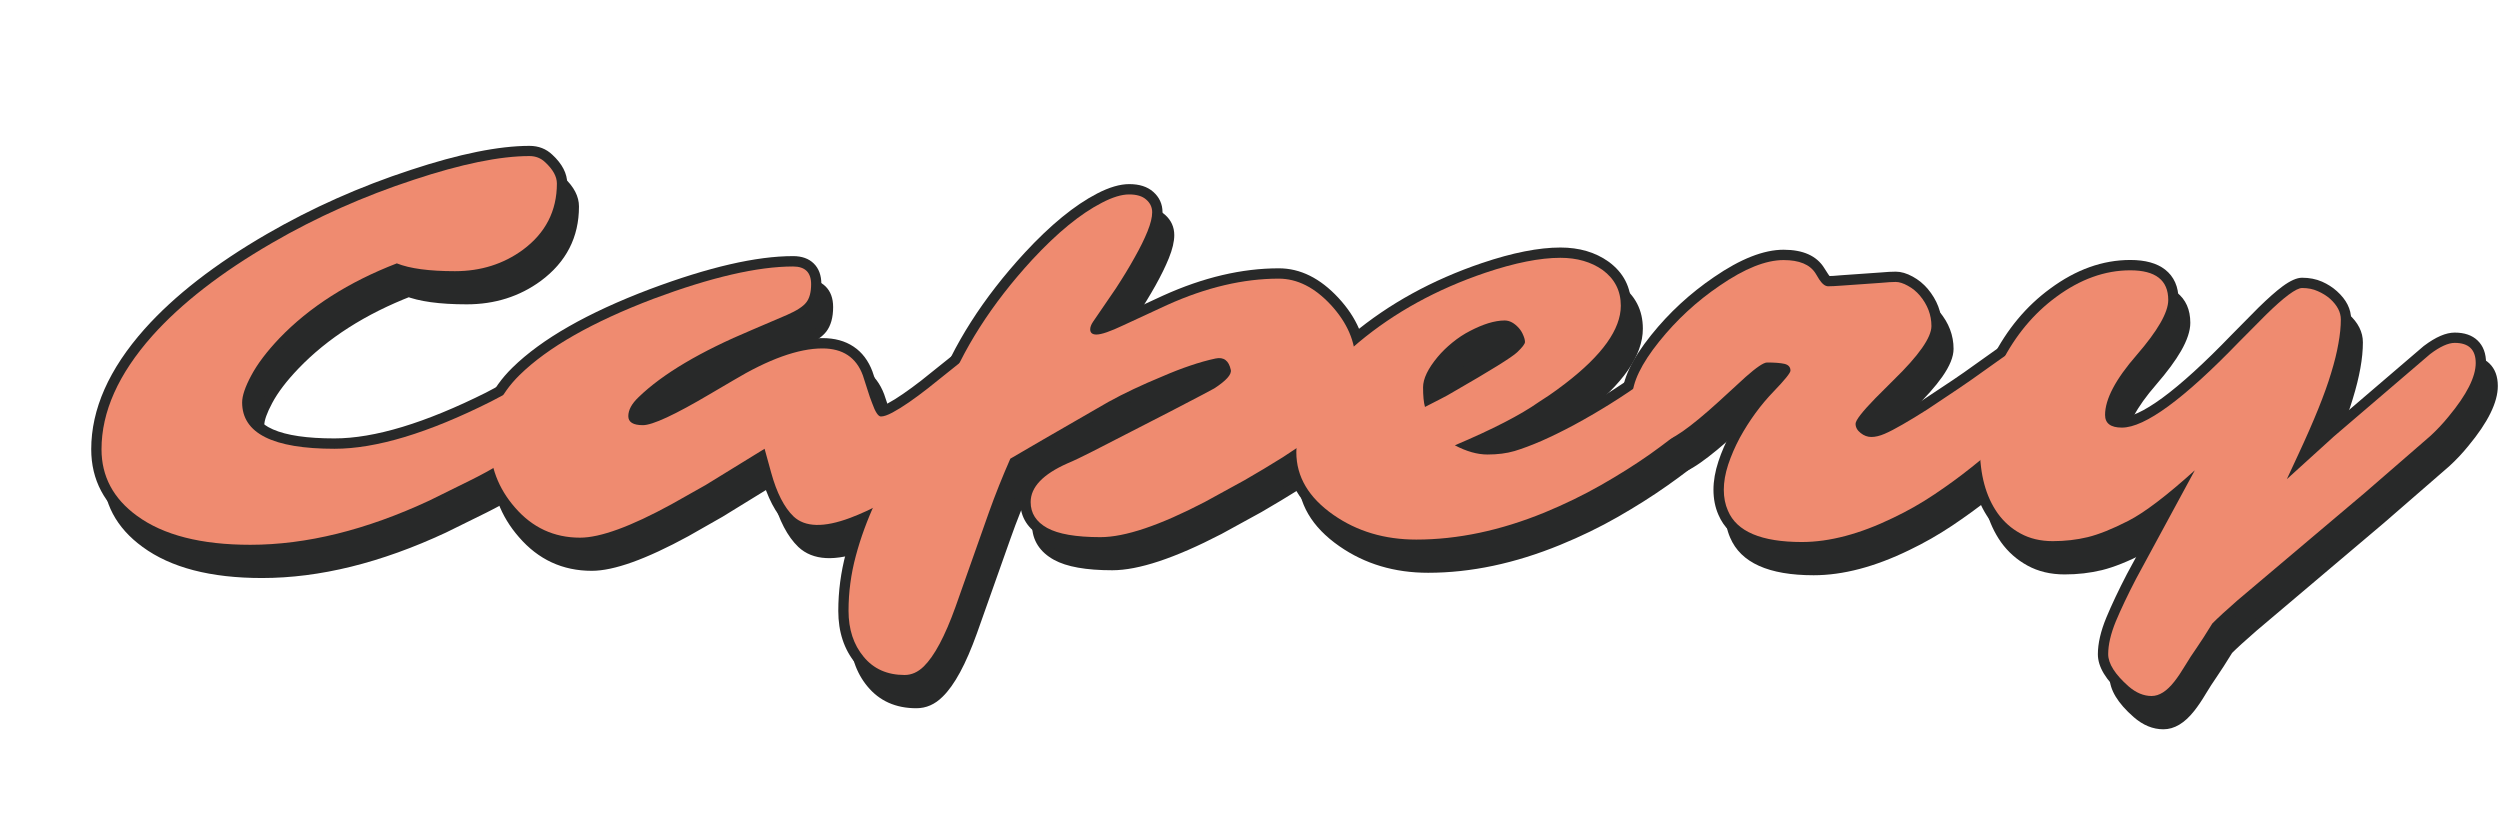 <svg version="1.0" preserveAspectRatio="xMidYMid meet" height="100" viewBox="0 0 224.88 75" zoomAndPan="magnify" width="300" xmlns:xlink="http://www.w3.org/1999/xlink" xmlns="http://www.w3.org/2000/svg"><defs><g></g><clipPath id="37292332d9"><path clip-rule="nonzero" d="M 7 1 L 224.762 1 L 224.762 67 L 7 67 Z M 7 1"></path></clipPath><clipPath id="37744eb943"><path clip-rule="nonzero" d="M 171 24 L 217.762 24 L 217.762 65 L 171 65 Z M 171 24"></path></clipPath><clipPath id="61e6a80508"><rect height="66" y="0" width="218" x="0"></rect></clipPath><clipPath id="e3e4052289"><path clip-rule="nonzero" d="M 5 0.02 L 224.762 0.02 L 224.762 65 L 5 65 Z M 5 0.02"></path></clipPath><clipPath id="312794b508"><rect height="65" y="0" width="220" x="0"></rect></clipPath></defs><g clip-path="url(#37292332d9)"><g transform="matrix(1, 0, 0, 1, 7, 1)"><g clip-path="url(#61e6a80508)"><g fill-opacity="1" fill="#282929"><g transform="translate(2.384, 48.999)"><g><path d="M 14.34 -11.719 C 14.34 -9.559 16.797 -8.48 21.715 -8.48 C 25.312 -8.48 29.867 -9.859 35.391 -12.621 L 35.805 -11.793 L 35.371 -12.613 L 37.914 -13.957 C 39.93 -14.98 41.523 -15.609 42.695 -15.836 C 43.375 -15.969 43.953 -15.977 44.422 -15.855 C 45.043 -15.695 45.477 -15.34 45.723 -14.789 C 45.91 -14.367 46.004 -13.898 46.004 -13.375 C 46.004 -12.77 45.773 -12.18 45.316 -11.602 C 44.961 -11.156 44.488 -10.668 43.902 -10.145 C 43.332 -9.633 42.668 -9.102 41.914 -8.543 C 41.168 -7.992 40.379 -7.445 39.551 -6.902 L 37.09 -5.371 C 36.23 -4.855 35.309 -4.352 34.324 -3.859 L 30.68 -2.062 C 24.84 0.66 19.328 2.023 14.137 2.023 C 9.512 2.023 5.93 1.09 3.391 -0.773 C 1.012 -2.504 -0.176 -4.746 -0.176 -7.504 C -0.176 -11.113 1.422 -14.719 4.617 -18.316 C 7.312 -21.336 10.988 -24.188 15.645 -26.883 C 19.688 -29.223 24 -31.145 28.586 -32.645 C 32.949 -34.09 36.512 -34.809 39.27 -34.809 C 40.082 -34.809 40.77 -34.543 41.332 -34.004 C 42.219 -33.18 42.664 -32.316 42.664 -31.414 C 42.664 -28.645 41.516 -26.41 39.223 -24.711 C 37.312 -23.312 35.09 -22.609 32.562 -22.609 C 30.117 -22.609 28.258 -22.867 26.984 -23.375 L 27.328 -24.234 L 27.66 -23.371 C 23.449 -21.742 20.039 -19.562 17.422 -16.836 C 16.352 -15.719 15.562 -14.684 15.055 -13.727 C 14.578 -12.832 14.34 -12.164 14.34 -11.719 Z M 12.488 -11.719 C 12.488 -12.473 12.797 -13.43 13.418 -14.598 C 14.008 -15.703 14.898 -16.875 16.086 -18.117 C 18.891 -21.043 22.527 -23.371 26.992 -25.098 L 27.332 -25.23 L 27.672 -25.094 C 28.723 -24.672 30.355 -24.461 32.562 -24.461 C 34.688 -24.461 36.539 -25.043 38.121 -26.199 C 39.914 -27.527 40.812 -29.266 40.812 -31.414 C 40.812 -31.777 40.559 -32.195 40.051 -32.668 C 39.848 -32.859 39.586 -32.957 39.27 -32.957 C 36.711 -32.957 33.34 -32.266 29.16 -30.887 C 24.699 -29.426 20.504 -27.559 16.57 -25.277 C 12.086 -22.684 8.562 -19.953 6.004 -17.086 C 3.117 -13.84 1.672 -10.645 1.672 -7.504 C 1.672 -5.375 2.613 -3.629 4.488 -2.266 C 6.703 -0.641 9.918 0.172 14.137 0.172 C 19.055 0.172 24.293 -1.125 29.859 -3.723 L 33.496 -5.516 C 34.438 -5.988 35.309 -6.465 36.113 -6.945 L 38.539 -8.453 C 39.34 -8.977 40.098 -9.504 40.812 -10.031 C 41.523 -10.555 42.141 -11.051 42.668 -11.523 C 43.176 -11.98 43.578 -12.391 43.867 -12.758 C 44.059 -12.996 44.152 -13.203 44.152 -13.375 C 44.152 -13.637 44.113 -13.855 44.035 -14.031 L 44.039 -14.031 C 44.027 -14.043 44 -14.051 43.961 -14.062 C 43.762 -14.113 43.457 -14.098 43.051 -14.02 C 42.047 -13.824 40.621 -13.258 38.781 -12.32 L 36.227 -10.969 L 36.219 -10.965 C 30.438 -8.074 25.602 -6.629 21.715 -6.629 C 18.805 -6.629 16.59 -7.008 15.074 -7.77 C 14.234 -8.188 13.598 -8.727 13.16 -9.383 C 12.711 -10.059 12.488 -10.84 12.488 -11.719 Z M 12.488 -11.719"></path></g></g></g><g fill-opacity="1" fill="#282929"><g transform="translate(43.234, 48.999)"><g><path d="M 43.309 -19.648 C 43.602 -19.648 43.871 -19.582 44.113 -19.449 C 44.355 -19.309 44.551 -19.113 44.703 -18.859 C 44.922 -18.488 45.031 -17.996 45.031 -17.379 C 45.031 -15.602 43.875 -13.395 41.562 -10.758 L 41.543 -10.738 L 40.105 -9.273 C 35.699 -4.871 31.535 -1.93 27.602 -0.453 C 24.883 0.559 22.867 0.457 21.559 -0.77 C 20.582 -1.707 19.82 -3.164 19.277 -5.141 L 18.68 -7.309 L 19.574 -7.555 L 20.059 -6.766 L 14.734 -3.492 L 11.652 -1.738 C 7.848 0.336 4.953 1.375 2.969 1.375 C 0.34 1.375 -1.848 0.363 -3.594 -1.664 C -5.238 -3.547 -6.062 -5.734 -6.062 -8.227 C -6.062 -10.715 -5.082 -12.922 -3.117 -14.848 C -0.48 -17.434 3.641 -19.785 9.246 -21.91 C 14.539 -23.895 18.836 -24.887 22.141 -24.887 C 22.934 -24.887 23.555 -24.664 24.004 -24.223 C 24.461 -23.773 24.688 -23.156 24.688 -22.363 C 24.688 -21.422 24.48 -20.688 24.07 -20.152 C 23.691 -19.66 22.988 -19.195 21.961 -18.75 L 18.816 -17.398 C 14.262 -15.5 10.949 -13.539 8.871 -11.527 C 8.445 -11.125 8.23 -10.781 8.23 -10.496 C 8.23 -10.516 8.223 -10.539 8.203 -10.574 C 8.18 -10.617 8.156 -10.648 8.125 -10.664 C 8.141 -10.656 8.18 -10.645 8.238 -10.633 C 8.34 -10.609 8.469 -10.602 8.625 -10.602 C 8.922 -10.602 9.512 -10.805 10.395 -11.211 C 11.371 -11.664 12.637 -12.348 14.191 -13.266 L 16.258 -14.484 C 19.609 -16.5 22.453 -17.508 24.785 -17.508 C 25.883 -17.508 26.816 -17.254 27.578 -16.746 C 28.352 -16.234 28.922 -15.477 29.293 -14.484 L 29.297 -14.473 L 29.297 -14.465 C 29.453 -14.02 29.598 -13.574 29.734 -13.121 C 29.859 -12.699 29.984 -12.328 30.113 -12 C 30.238 -11.652 30.352 -11.406 30.445 -11.266 C 30.457 -11.246 30.469 -11.23 30.477 -11.223 C 30.469 -11.227 30.461 -11.238 30.449 -11.246 C 30.344 -11.332 30.211 -11.371 30.059 -11.371 C 30.074 -11.371 30.117 -11.387 30.191 -11.41 C 30.316 -11.457 30.473 -11.527 30.652 -11.625 C 31.07 -11.848 31.535 -12.137 32.047 -12.492 C 32.574 -12.855 33.125 -13.258 33.691 -13.699 L 36.695 -16.105 C 38.07 -17.25 39.285 -18.113 40.344 -18.699 C 41.488 -19.332 42.477 -19.648 43.309 -19.648 Z M 43.309 -17.801 C 42.793 -17.801 42.105 -17.559 41.238 -17.078 C 40.285 -16.551 39.156 -15.746 37.855 -14.66 L 34.824 -12.23 C 34.23 -11.773 33.656 -11.352 33.102 -10.969 C 32.531 -10.574 32.008 -10.25 31.531 -9.992 C 30.945 -9.68 30.453 -9.52 30.059 -9.52 C 29.605 -9.52 29.219 -9.762 28.902 -10.242 C 28.727 -10.504 28.555 -10.871 28.383 -11.34 C 28.242 -11.707 28.102 -12.125 27.961 -12.586 C 27.832 -13.016 27.695 -13.438 27.547 -13.859 L 28.422 -14.16 L 27.555 -13.84 C 27.328 -14.457 26.992 -14.914 26.551 -15.203 C 26.102 -15.504 25.512 -15.656 24.785 -15.656 C 22.793 -15.656 20.266 -14.734 17.199 -12.891 L 15.129 -11.668 C 13.523 -10.723 12.207 -10.012 11.172 -9.531 C 10.043 -9.008 9.195 -8.75 8.625 -8.75 C 8.012 -8.75 7.516 -8.863 7.145 -9.094 C 6.895 -9.25 6.703 -9.453 6.57 -9.699 C 6.445 -9.938 6.379 -10.203 6.379 -10.496 C 6.379 -11.312 6.781 -12.098 7.582 -12.855 C 9.828 -15.031 13.328 -17.113 18.086 -19.102 L 21.223 -20.445 C 21.957 -20.766 22.418 -21.047 22.605 -21.285 C 22.758 -21.484 22.836 -21.844 22.836 -22.363 C 22.836 -22.637 22.793 -22.816 22.707 -22.902 C 22.617 -22.992 22.43 -23.035 22.141 -23.035 C 19.062 -23.035 14.98 -22.082 9.902 -20.18 C 4.539 -18.145 0.629 -15.93 -1.82 -13.527 C -3.414 -11.961 -4.211 -10.195 -4.211 -8.227 C -4.211 -6.199 -3.539 -4.414 -2.191 -2.875 C -0.812 -1.277 0.906 -0.477 2.969 -0.477 C 4.637 -0.477 7.227 -1.434 10.738 -3.348 L 13.805 -5.094 L 14.262 -4.289 L 13.777 -5.078 L 20.137 -8.988 L 21.062 -5.633 C 21.516 -3.984 22.102 -2.812 22.824 -2.121 C 23.574 -1.418 24.949 -1.441 26.953 -2.188 C 30.633 -3.57 34.578 -6.367 38.785 -10.57 L 40.203 -12.02 L 40.863 -11.371 L 40.168 -11.98 C 41.203 -13.156 41.973 -14.215 42.48 -15.156 C 42.949 -16.02 43.18 -16.762 43.18 -17.379 C 43.18 -17.656 43.156 -17.836 43.109 -17.918 C 43.129 -17.887 43.16 -17.859 43.203 -17.832 C 43.246 -17.809 43.281 -17.801 43.309 -17.801 Z M 43.309 -17.801"></path></g></g></g><g fill-opacity="1" fill="#282929"><g transform="translate(81.367, 48.999)"><g><path d="M 8.34 -7.086 C 8.867 -7.309 9.613 -7.668 10.574 -8.156 L 20.445 -13.238 L 20.867 -12.418 L 20.426 -13.23 L 21.473 -13.801 L 21.918 -12.988 L 21.414 -13.77 C 21.887 -14.074 22.219 -14.332 22.414 -14.547 C 22.473 -14.609 22.508 -14.656 22.516 -14.68 C 22.492 -14.617 22.488 -14.539 22.504 -14.445 C 22.48 -14.57 22.445 -14.668 22.406 -14.738 C 22.391 -14.77 22.379 -14.785 22.375 -14.793 C 22.383 -14.785 22.391 -14.781 22.395 -14.781 C 22.359 -14.785 22.305 -14.781 22.234 -14.766 C 21.539 -14.613 20.812 -14.414 20.055 -14.156 C 19.289 -13.898 18.48 -13.586 17.621 -13.215 C 15.797 -12.457 14.203 -11.703 12.836 -10.957 C 7.965 -8.156 5.035 -6.457 4.043 -5.863 L 3.566 -6.656 L 4.41 -6.281 C 3.707 -4.691 3.074 -3.109 2.52 -1.535 L -0.5 6.992 C -1.496 9.773 -2.527 11.676 -3.594 12.707 C -4.285 13.398 -5.07 13.742 -5.957 13.742 C -7.812 13.742 -9.281 13.086 -10.363 11.77 C -11.402 10.512 -11.922 8.938 -11.922 7.043 C -11.922 5.293 -11.695 3.566 -11.242 1.867 C -10.797 0.195 -10.18 -1.496 -9.395 -3.203 C -7.809 -6.645 -5.688 -9.855 -3.035 -12.832 L -2.344 -12.219 L -3.211 -12.539 C -1.59 -16.891 1.098 -21.109 4.855 -25.188 C 7.172 -27.691 9.344 -29.469 11.367 -30.516 C 12.465 -31.086 13.43 -31.367 14.262 -31.367 C 15.176 -31.367 15.895 -31.137 16.418 -30.676 C 16.977 -30.184 17.258 -29.57 17.258 -28.836 C 17.258 -28.258 17.094 -27.562 16.766 -26.754 C 16.469 -26.02 16.07 -25.207 15.57 -24.309 C 15.074 -23.422 14.5 -22.48 13.836 -21.48 L 11.758 -18.449 C 11.719 -18.395 11.691 -18.34 11.676 -18.297 L 11.672 -18.301 C 11.672 -18.34 11.66 -18.387 11.641 -18.441 C 11.605 -18.527 11.551 -18.598 11.48 -18.66 C 11.426 -18.703 11.371 -18.734 11.312 -18.75 C 11.305 -18.75 11.297 -18.754 11.293 -18.754 C 11.301 -18.754 11.309 -18.754 11.32 -18.754 C 11.434 -18.754 11.641 -18.805 11.941 -18.91 C 12.309 -19.035 12.766 -19.227 13.32 -19.488 L 17.312 -21.336 C 20.93 -22.973 24.402 -23.789 27.727 -23.789 C 29.656 -23.789 31.445 -22.902 33.094 -21.125 C 34.734 -19.352 35.559 -17.43 35.559 -15.359 C 35.559 -13.793 35.234 -12.398 34.582 -11.172 C 33.934 -9.945 32.965 -8.906 31.676 -8.055 L 28.574 -6.004 L 28.566 -5.996 C 27.441 -5.293 26.285 -4.598 25.098 -3.91 L 21.48 -1.926 L 21.469 -1.922 C 17.297 0.242 14.035 1.324 11.68 1.324 C 9.32 1.324 7.57 1.012 6.434 0.387 C 5.801 0.039 5.316 -0.395 4.98 -0.914 C 4.633 -1.453 4.461 -2.062 4.461 -2.742 C 4.461 -4.492 5.75 -5.938 8.328 -7.078 Z M 9.078 -5.387 C 7.234 -4.57 6.312 -3.688 6.312 -2.742 C 6.312 -2.426 6.387 -2.152 6.539 -1.918 C 6.703 -1.66 6.965 -1.434 7.328 -1.234 C 8.188 -0.762 9.637 -0.527 11.68 -0.527 C 13.734 -0.527 16.711 -1.539 20.617 -3.562 L 21.043 -2.742 L 20.598 -3.555 L 24.172 -5.516 C 25.34 -6.191 26.48 -6.875 27.582 -7.566 L 28.074 -6.781 L 27.562 -7.555 L 30.656 -9.598 C 31.68 -10.277 32.445 -11.09 32.949 -12.039 C 33.453 -12.992 33.707 -14.098 33.707 -15.359 C 33.707 -16.945 33.047 -18.449 31.734 -19.867 C 30.453 -21.246 29.117 -21.938 27.727 -21.938 C 24.668 -21.938 21.457 -21.176 18.09 -19.656 L 14.109 -17.812 C 12.82 -17.207 11.891 -16.902 11.32 -16.902 C 10.906 -16.902 10.566 -17.012 10.301 -17.23 C 9.98 -17.496 9.82 -17.852 9.82 -18.301 C 9.82 -18.688 9.957 -19.086 10.23 -19.496 L 12.293 -22.5 C 12.93 -23.461 13.48 -24.367 13.953 -25.211 C 14.414 -26.039 14.781 -26.785 15.051 -27.449 C 15.285 -28.035 15.406 -28.5 15.406 -28.836 C 15.406 -29.012 15.336 -29.164 15.195 -29.289 C 15.02 -29.441 14.711 -29.516 14.262 -29.516 C 13.73 -29.516 13.051 -29.301 12.219 -28.871 C 10.387 -27.926 8.387 -26.277 6.215 -23.934 C 2.625 -20.031 0.062 -16.02 -1.477 -11.895 L -1.535 -11.73 L -1.652 -11.602 C -4.184 -8.762 -6.203 -5.703 -7.711 -2.43 C -8.453 -0.816 -9.035 0.777 -9.453 2.344 C -9.863 3.887 -10.07 5.453 -10.07 7.043 C -10.07 8.492 -9.691 9.676 -8.934 10.594 C -8.223 11.457 -7.23 11.891 -5.957 11.891 C -5.582 11.891 -5.223 11.719 -4.883 11.375 C -4.02 10.547 -3.141 8.879 -2.242 6.375 L 0.773 -2.152 C 1.348 -3.773 1.996 -5.398 2.719 -7.031 L 2.836 -7.301 L 3.09 -7.449 C 4.09 -8.051 7.043 -9.762 11.945 -12.582 C 13.371 -13.359 15.02 -14.137 16.887 -14.91 C 17.789 -15.305 18.648 -15.637 19.465 -15.91 C 20.285 -16.188 21.082 -16.41 21.844 -16.574 C 22.488 -16.715 23.035 -16.613 23.488 -16.27 C 23.902 -15.957 24.176 -15.477 24.316 -14.824 C 24.426 -14.316 24.246 -13.809 23.785 -13.301 C 23.48 -12.969 23.027 -12.605 22.418 -12.211 L 22.391 -12.195 L 21.305 -11.598 L 11.414 -6.504 C 10.414 -5.996 9.633 -5.621 9.062 -5.383 Z M 9.078 -5.387"></path></g></g></g><g fill-opacity="1" fill="#282929"><g transform="translate(115.262, 48.999)"><g><path d="M 34.48 -19.25 C 35.16 -19.25 35.688 -19.035 36.07 -18.605 C 36.426 -18.203 36.605 -17.664 36.605 -16.98 C 36.605 -16.25 36.375 -15.371 35.914 -14.344 C 35.461 -13.34 34.816 -12.402 33.977 -11.535 C 33.191 -10.727 32.293 -9.887 31.281 -9.02 C 30.27 -8.152 29.094 -7.246 27.746 -6.301 C 26.402 -5.352 24.918 -4.414 23.297 -3.484 C 21.668 -2.551 19.934 -1.711 18.102 -0.961 C 14.02 0.711 10.055 1.551 6.207 1.551 C 3.172 1.551 0.512 0.754 -1.773 -0.836 C -4.266 -2.566 -5.512 -4.695 -5.512 -7.23 C -5.512 -10.992 -3.531 -14.531 0.43 -17.84 C 3.742 -20.605 7.641 -22.746 12.121 -24.266 C 14.875 -25.195 17.227 -25.66 19.172 -25.66 C 20.867 -25.66 22.309 -25.238 23.5 -24.391 C 24.855 -23.406 25.535 -22.082 25.535 -20.422 C 25.535 -18.004 23.742 -15.426 20.16 -12.68 C 19.613 -12.25 19.113 -11.891 18.656 -11.594 L 17.766 -11 L 17.254 -11.77 L 17.785 -11.012 C 16.07 -9.809 13.488 -8.473 10.039 -7.004 L 9.676 -7.855 L 10.105 -8.676 C 11.016 -8.195 11.848 -7.957 12.605 -7.957 C 13.418 -7.957 14.145 -8.051 14.781 -8.242 C 15.469 -8.449 16.254 -8.742 17.133 -9.125 C 18.023 -9.516 18.977 -9.98 19.996 -10.527 C 21.016 -11.074 22.051 -11.676 23.098 -12.328 C 25.43 -13.781 27.449 -15.262 29.156 -16.773 L 29.77 -16.082 L 29.141 -16.762 C 30.148 -17.695 31.418 -18.434 32.953 -18.973 L 32.965 -18.98 L 32.977 -18.984 C 33.535 -19.16 34.035 -19.25 34.48 -19.25 Z M 34.48 -17.398 C 34.23 -17.398 33.918 -17.34 33.543 -17.219 L 33.262 -18.102 L 33.57 -17.227 C 32.277 -16.773 31.219 -16.164 30.398 -15.402 L 30.391 -15.395 L 30.383 -15.391 C 28.598 -13.809 26.496 -12.266 24.078 -10.758 C 22.996 -10.082 21.926 -9.461 20.871 -8.895 C 19.809 -8.328 18.809 -7.84 17.875 -7.43 C 16.926 -7.016 16.07 -6.695 15.312 -6.469 C 14.504 -6.227 13.602 -6.105 12.605 -6.105 C 11.547 -6.105 10.426 -6.414 9.246 -7.035 L 7.516 -7.941 L 9.312 -8.707 C 12.645 -10.125 15.113 -11.398 16.723 -12.527 L 16.73 -12.531 L 17.645 -13.141 C 18.055 -13.41 18.52 -13.746 19.035 -14.148 C 20.633 -15.371 21.82 -16.531 22.602 -17.625 C 23.324 -18.629 23.684 -19.562 23.684 -20.422 C 23.684 -21.453 23.266 -22.273 22.426 -22.883 C 21.559 -23.5 20.473 -23.809 19.172 -23.809 C 17.43 -23.809 15.277 -23.375 12.715 -22.512 C 8.449 -21.066 4.75 -19.039 1.617 -16.418 C -1.902 -13.48 -3.66 -10.414 -3.66 -7.23 C -3.66 -5.344 -2.68 -3.719 -0.719 -2.355 C 1.25 -0.988 3.559 -0.301 6.207 -0.301 C 9.809 -0.301 13.543 -1.094 17.402 -2.676 C 19.16 -3.395 20.82 -4.199 22.379 -5.09 C 23.949 -5.992 25.383 -6.898 26.68 -7.812 C 27.98 -8.727 29.109 -9.598 30.078 -10.426 C 31.043 -11.254 31.902 -12.055 32.645 -12.824 C 33.336 -13.535 33.859 -14.297 34.223 -15.102 C 34.578 -15.887 34.754 -16.512 34.754 -16.98 C 34.754 -17.113 34.742 -17.223 34.715 -17.305 C 34.707 -17.344 34.695 -17.363 34.688 -17.375 C 34.691 -17.371 34.691 -17.371 34.695 -17.367 C 34.691 -17.371 34.688 -17.371 34.68 -17.375 C 34.637 -17.391 34.57 -17.398 34.48 -17.398 Z M 6.562 -12.145 L 7.934 -12.844 C 8.367 -13.066 8.75 -13.277 9.09 -13.469 C 12.379 -15.359 14.23 -16.5 14.641 -16.898 C 14.84 -17.086 14.98 -17.238 15.066 -17.355 C 15.086 -17.387 15.102 -17.402 15.102 -17.41 C 15.07 -17.344 15.055 -17.262 15.055 -17.168 C 15.055 -17.215 15.031 -17.297 14.98 -17.414 C 14.922 -17.551 14.844 -17.672 14.75 -17.777 L 14.73 -17.797 C 14.516 -18.047 14.328 -18.172 14.16 -18.172 C 13.805 -18.172 13.402 -18.102 12.949 -17.965 C 12.465 -17.816 11.977 -17.609 11.48 -17.348 C 10.98 -17.082 10.504 -16.766 10.043 -16.395 C 9.586 -16.027 9.184 -15.637 8.844 -15.219 C 8.102 -14.34 7.73 -13.629 7.73 -13.09 C 7.73 -12.41 7.777 -11.902 7.871 -11.57 L 6.98 -11.32 Z M 7.402 -10.496 L 6.395 -9.98 L 6.09 -11.07 C 5.949 -11.566 5.883 -12.242 5.883 -13.09 C 5.883 -14.078 6.391 -15.18 7.414 -16.395 C 7.836 -16.91 8.324 -17.391 8.883 -17.84 C 9.434 -18.281 10.012 -18.664 10.613 -18.98 C 11.211 -19.301 11.809 -19.551 12.406 -19.734 C 13.035 -19.926 13.621 -20.023 14.16 -20.023 C 14.895 -20.023 15.551 -19.684 16.137 -19.004 L 15.434 -18.402 L 16.117 -19.023 C 16.355 -18.766 16.543 -18.469 16.684 -18.141 C 16.832 -17.793 16.906 -17.469 16.906 -17.168 C 16.906 -16.875 16.789 -16.566 16.551 -16.246 C 16.402 -16.051 16.195 -15.824 15.926 -15.566 C 15.406 -15.062 13.434 -13.828 10.008 -11.863 C 9.648 -11.656 9.238 -11.434 8.773 -11.191 Z M 7.402 -10.496"></path></g></g></g><g fill-opacity="1" fill="#282929"><g transform="translate(144.921, 48.999)"><g><path d="M -1.348 -7.301 C -1.805 -7.301 -2.25 -7.406 -2.688 -7.621 C -3.117 -7.832 -3.512 -8.156 -3.863 -8.598 C -4.582 -9.5 -4.941 -10.688 -4.941 -12.168 C -4.941 -13.73 -4.066 -15.602 -2.316 -17.781 C -0.699 -19.801 1.191 -21.539 3.344 -23.004 C 5.727 -24.641 7.812 -25.461 9.598 -25.461 C 11.355 -25.461 12.57 -24.914 13.25 -23.828 L 13.598 -23.285 C 13.672 -23.168 13.734 -23.09 13.785 -23.051 C 13.75 -23.078 13.691 -23.09 13.613 -23.09 C 13.852 -23.09 14.242 -23.113 14.777 -23.164 L 18.336 -23.414 C 18.898 -23.465 19.352 -23.488 19.695 -23.488 C 20.172 -23.488 20.684 -23.34 21.227 -23.039 C 21.734 -22.762 22.18 -22.398 22.566 -21.949 C 23.414 -20.938 23.84 -19.82 23.84 -18.602 C 23.84 -17.891 23.5 -17.051 22.816 -16.078 C 22.215 -15.223 21.324 -14.219 20.141 -13.074 L 18.508 -11.438 C 17.945 -10.863 17.531 -10.398 17.258 -10.043 C 17.141 -9.891 17.055 -9.77 17.004 -9.676 C 16.992 -9.652 16.984 -9.641 16.984 -9.637 C 17 -9.68 17.008 -9.734 17.008 -9.797 C 17.008 -9.777 17.043 -9.738 17.109 -9.684 C 17.242 -9.578 17.371 -9.527 17.504 -9.527 C 17.723 -9.527 17.996 -9.598 18.32 -9.738 C 18.727 -9.914 19.238 -10.184 19.859 -10.539 C 20.492 -10.906 21.223 -11.352 22.039 -11.875 C 24.297 -13.359 25.801 -14.375 26.551 -14.93 L 28.637 -16.414 C 29.383 -16.941 30.027 -17.34 30.574 -17.609 C 31.207 -17.922 31.746 -18.078 32.188 -18.078 C 32.977 -18.078 33.637 -17.898 34.176 -17.535 C 34.832 -17.094 35.16 -16.395 35.16 -15.434 C 35.16 -14.629 34.789 -13.621 34.051 -12.41 C 33.367 -11.285 32.621 -10.309 31.82 -9.48 C 31.051 -8.688 30.305 -7.953 29.578 -7.277 C 28.844 -6.594 27.984 -5.859 26.992 -5.07 C 26 -4.285 24.902 -3.488 23.703 -2.684 C 22.484 -1.871 21.203 -1.137 19.848 -0.488 C 16.75 1.02 13.879 1.773 11.246 1.773 C 7.195 1.773 4.691 0.645 3.734 -1.609 C 3.438 -2.285 3.289 -3.035 3.289 -3.863 C 3.289 -4.66 3.438 -5.512 3.734 -6.41 C 4.016 -7.27 4.387 -8.121 4.848 -8.969 C 5.75 -10.625 6.824 -12.086 8.062 -13.359 C 8.539 -13.859 8.895 -14.258 9.125 -14.547 C 9.227 -14.672 9.297 -14.77 9.336 -14.836 C 9.344 -14.844 9.348 -14.852 9.348 -14.855 C 9.348 -14.855 9.344 -14.848 9.344 -14.84 C 9.312 -14.766 9.297 -14.684 9.297 -14.586 C 9.297 -14.508 9.332 -14.43 9.398 -14.355 C 9.43 -14.32 9.457 -14.297 9.488 -14.281 C 9.496 -14.277 9.496 -14.277 9.5 -14.277 C 9.492 -14.277 9.488 -14.281 9.477 -14.281 C 9.188 -14.348 8.73 -14.383 8.102 -14.383 C 8.152 -14.383 8.191 -14.387 8.227 -14.398 C 8.219 -14.395 8.211 -14.391 8.203 -14.387 C 8.129 -14.355 8.035 -14.297 7.918 -14.219 C 7.629 -14.023 7.258 -13.723 6.797 -13.316 L 4.367 -11.086 C 3.039 -9.879 1.934 -8.965 1.051 -8.352 C 0.586 -8.027 0.176 -7.781 -0.184 -7.613 C -0.621 -7.406 -1.008 -7.301 -1.348 -7.301 Z M -1.348 -9.152 C -1.285 -9.152 -1.16 -9.199 -0.977 -9.285 C -0.711 -9.41 -0.387 -9.605 -0.004 -9.871 C 0.809 -10.441 1.848 -11.301 3.113 -12.449 L 5.57 -14.707 C 6.09 -15.164 6.527 -15.512 6.879 -15.75 C 7.355 -16.074 7.766 -16.234 8.102 -16.234 C 8.871 -16.234 9.469 -16.184 9.895 -16.086 C 10.266 -16 10.559 -15.836 10.777 -15.59 C 11.023 -15.312 11.148 -14.98 11.148 -14.586 C 11.148 -14.363 11.074 -14.129 10.922 -13.875 C 10.836 -13.738 10.723 -13.578 10.57 -13.391 C 10.305 -13.059 9.91 -12.617 9.391 -12.07 C 8.27 -10.918 7.297 -9.59 6.473 -8.086 C 6.066 -7.336 5.742 -6.586 5.492 -5.832 C 5.258 -5.117 5.141 -4.465 5.141 -3.863 C 5.141 -3.297 5.238 -2.785 5.441 -2.332 C 6.078 -0.828 8.012 -0.078 11.246 -0.078 C 13.598 -0.078 16.195 -0.77 19.047 -2.156 C 20.32 -2.77 21.527 -3.457 22.672 -4.223 C 23.832 -5 24.887 -5.766 25.84 -6.523 C 26.793 -7.281 27.621 -7.984 28.316 -8.633 C 29.02 -9.285 29.742 -9.996 30.488 -10.766 C 31.195 -11.5 31.859 -12.367 32.469 -13.371 C 33.027 -14.289 33.309 -14.977 33.309 -15.434 C 33.309 -15.738 33.254 -15.926 33.141 -16 C 32.918 -16.152 32.598 -16.227 32.188 -16.227 C 32.035 -16.227 31.77 -16.137 31.398 -15.949 C 30.938 -15.723 30.375 -15.375 29.707 -14.902 L 27.652 -13.441 C 26.875 -12.867 25.336 -11.824 23.039 -10.316 C 22.195 -9.777 21.445 -9.316 20.781 -8.934 C 20.105 -8.543 19.527 -8.246 19.055 -8.039 C 18.496 -7.797 17.98 -7.676 17.504 -7.676 C 16.938 -7.676 16.418 -7.863 15.949 -8.242 C 15.422 -8.668 15.156 -9.188 15.156 -9.797 C 15.156 -10.035 15.23 -10.289 15.379 -10.562 C 15.477 -10.742 15.613 -10.945 15.793 -11.176 C 16.109 -11.586 16.578 -12.109 17.199 -12.746 L 18.852 -14.402 C 19.949 -15.469 20.766 -16.383 21.301 -17.145 C 21.758 -17.793 21.988 -18.281 21.988 -18.602 C 21.988 -19.371 21.715 -20.086 21.164 -20.738 C 20.922 -21.02 20.645 -21.246 20.336 -21.418 C 20.066 -21.566 19.855 -21.637 19.695 -21.637 C 19.41 -21.637 19 -21.613 18.465 -21.566 L 14.941 -21.316 C 14.348 -21.266 13.906 -21.238 13.613 -21.238 C 13.008 -21.238 12.484 -21.59 12.035 -22.293 L 11.68 -22.848 C 11.363 -23.355 10.672 -23.609 9.598 -23.609 C 8.195 -23.609 6.457 -22.898 4.387 -21.477 C 2.383 -20.113 0.629 -18.496 -0.875 -16.625 C -2.352 -14.781 -3.09 -13.297 -3.09 -12.168 C -3.09 -11.121 -2.863 -10.316 -2.418 -9.754 C -2.238 -9.531 -2.059 -9.375 -1.875 -9.285 C -1.695 -9.199 -1.52 -9.152 -1.348 -9.152 Z M -1.348 -9.152"></path></g></g></g><g clip-path="url(#37744eb943)"><g fill-opacity="1" fill="#282929"><g transform="translate(174.58, 48.999)"><g><path d="M 9.801 -10.598 C 9.801 -10.535 9.809 -10.492 9.816 -10.469 C 9.816 -10.473 9.816 -10.473 9.812 -10.477 C 9.902 -10.41 10.098 -10.375 10.398 -10.375 C 10.777 -10.375 11.254 -10.508 11.828 -10.773 C 12.465 -11.066 13.199 -11.516 14.027 -12.121 C 15.738 -13.375 17.812 -15.266 20.254 -17.797 L 22.68 -20.25 C 23.539 -21.09 24.258 -21.727 24.836 -22.156 C 25.547 -22.68 26.133 -22.941 26.602 -22.941 C 27.266 -22.941 27.863 -22.824 28.398 -22.59 C 28.902 -22.367 29.352 -22.082 29.738 -21.734 C 30.594 -20.969 31.02 -20.117 31.02 -19.188 C 31.02 -18.473 30.945 -17.695 30.793 -16.855 C 30.645 -16.027 30.418 -15.105 30.105 -14.09 C 29.547 -12.223 28.543 -9.73 27.094 -6.617 L 26.07 -4.422 L 25.23 -4.812 L 24.609 -5.5 L 28.859 -9.348 L 37.566 -16.805 L 37.59 -16.82 C 38.637 -17.609 39.555 -18.004 40.34 -18.004 C 41.223 -18.004 41.91 -17.766 42.402 -17.293 C 42.91 -16.805 43.164 -16.129 43.164 -15.258 C 43.164 -13.789 42.277 -11.988 40.504 -9.855 C 39.98 -9.211 39.414 -8.605 38.797 -8.043 L 38.789 -8.035 L 32.895 -2.918 L 21.418 6.789 C 20.426 7.652 19.68 8.332 19.18 8.832 L 18.523 8.18 L 19.312 8.664 C 18.688 9.676 18.203 10.434 17.852 10.938 C 17.523 11.41 17.199 11.918 16.875 12.453 C 16.523 13.047 16.176 13.559 15.836 13.988 C 14.969 15.086 14.047 15.637 13.066 15.637 C 12.117 15.637 11.227 15.27 10.387 14.535 C 8.945 13.27 8.227 12.074 8.227 10.945 C 8.227 9.977 8.48 8.871 8.992 7.637 C 9.469 6.492 10.086 5.184 10.848 3.715 L 16.141 -6.051 L 16.953 -5.609 L 17.574 -4.922 C 14.973 -2.574 12.91 -1.012 11.391 -0.234 C 9.883 0.539 8.598 1.051 7.535 1.312 C 6.477 1.57 5.355 1.699 4.176 1.699 C 2.914 1.699 1.797 1.434 0.824 0.898 C -0.129 0.375 -0.922 -0.328 -1.551 -1.207 C -2.73 -2.883 -3.32 -5.031 -3.32 -7.656 C -3.32 -10.379 -2.637 -13.066 -1.27 -15.707 C 0.039 -18.297 1.777 -20.383 3.941 -21.965 C 6.262 -23.68 8.664 -24.539 11.145 -24.539 C 12.496 -24.539 13.539 -24.25 14.277 -23.676 C 15.082 -23.043 15.488 -22.133 15.488 -20.945 C 15.488 -20.223 15.207 -19.379 14.652 -18.41 C 14.148 -17.535 13.406 -16.527 12.418 -15.387 C 11.516 -14.348 10.848 -13.41 10.406 -12.574 C 10.004 -11.809 9.801 -11.152 9.801 -10.598 Z M 7.949 -10.598 C 7.949 -12.238 8.973 -14.242 11.02 -16.602 C 11.926 -17.648 12.605 -18.559 13.047 -19.332 C 13.438 -20.016 13.637 -20.551 13.637 -20.945 C 13.637 -21.531 13.469 -21.957 13.137 -22.215 C 12.734 -22.527 12.07 -22.688 11.145 -22.688 C 9.07 -22.688 7.035 -21.949 5.035 -20.473 C 3.109 -19.062 1.555 -17.191 0.375 -14.859 C -0.855 -12.48 -1.469 -10.082 -1.469 -7.656 C -1.469 -5.422 -0.992 -3.633 -0.047 -2.285 C 0.422 -1.633 1.008 -1.113 1.719 -0.723 C 2.41 -0.344 3.23 -0.152 4.176 -0.152 C 5.207 -0.152 6.184 -0.266 7.098 -0.488 C 8.016 -0.711 9.168 -1.176 10.551 -1.883 C 11.922 -2.586 13.852 -4.059 16.336 -6.297 L 17.77 -5.168 L 12.492 4.562 C 11.754 5.988 11.16 7.246 10.703 8.348 C 10.285 9.355 10.074 10.223 10.074 10.945 C 10.074 11.188 10.18 11.477 10.391 11.805 C 10.652 12.215 11.059 12.66 11.605 13.141 C 12.094 13.57 12.582 13.785 13.066 13.785 C 13.445 13.785 13.887 13.469 14.383 12.84 C 14.676 12.473 14.977 12.027 15.285 11.504 C 15.629 10.93 15.977 10.391 16.332 9.883 C 16.664 9.406 17.133 8.676 17.738 7.691 L 17.793 7.602 L 17.871 7.523 C 18.402 6.992 19.184 6.277 20.223 5.375 L 31.68 -4.312 L 37.566 -9.426 L 38.172 -8.727 L 37.547 -9.41 C 38.094 -9.91 38.605 -10.453 39.082 -11.039 C 39.852 -11.965 40.426 -12.801 40.801 -13.539 C 41.141 -14.211 41.312 -14.785 41.312 -15.258 C 41.312 -15.602 41.246 -15.836 41.121 -15.957 C 40.984 -16.086 40.727 -16.152 40.34 -16.152 C 39.965 -16.152 39.422 -15.883 38.707 -15.344 L 38.148 -16.082 L 38.75 -15.379 L 30.074 -7.949 L 29.473 -8.652 L 30.094 -7.965 L 25.855 -4.125 L 24.395 -5.203 L 25.414 -7.395 C 26.824 -10.43 27.801 -12.844 28.336 -14.633 C 28.625 -15.578 28.836 -16.426 28.973 -17.18 C 29.102 -17.914 29.168 -18.586 29.168 -19.188 C 29.168 -19.566 28.945 -19.957 28.504 -20.355 C 28.262 -20.57 27.977 -20.75 27.652 -20.895 C 27.355 -21.023 27.004 -21.09 26.602 -21.09 C 26.621 -21.09 26.637 -21.09 26.648 -21.094 C 26.652 -21.094 26.652 -21.094 26.652 -21.094 C 26.652 -21.094 26.648 -21.094 26.645 -21.09 C 26.609 -21.082 26.566 -21.062 26.512 -21.035 C 26.359 -20.961 26.168 -20.836 25.938 -20.668 C 25.43 -20.289 24.781 -19.715 23.996 -18.945 L 21.586 -16.512 C 19.07 -13.906 16.918 -11.945 15.121 -10.629 C 13.203 -9.227 11.629 -8.523 10.398 -8.523 C 9.684 -8.523 9.117 -8.684 8.699 -8.996 C 8.199 -9.375 7.949 -9.906 7.949 -10.598 Z M 7.949 -10.598"></path></g></g></g></g><g fill-opacity="1" fill="#282929"><g transform="translate(2.384, 48.999)"><g><path d="M 13.406 -11.719 C 13.406 -8.938 16.176 -7.547 21.719 -7.547 C 25.457 -7.547 30.148 -8.961 35.797 -11.797 L 38.344 -13.141 C 42.195 -15.098 44.375 -15.52 44.875 -14.406 C 45.008 -14.113 45.078 -13.77 45.078 -13.375 C 45.078 -12.988 44.914 -12.586 44.594 -12.172 C 44.27 -11.766 43.832 -11.316 43.281 -10.828 C 42.727 -10.336 42.086 -9.82 41.359 -9.281 C 40.629 -8.75 39.859 -8.211 39.047 -7.672 L 36.594 -6.156 C 35.77 -5.656 34.875 -5.164 33.906 -4.688 L 30.266 -2.891 C 24.566 -0.234 19.191 1.094 14.141 1.094 C 9.711 1.094 6.312 0.223 3.938 -1.516 C 1.812 -3.066 0.75 -5.062 0.75 -7.5 C 0.75 -10.875 2.27 -14.273 5.312 -17.703 C 7.938 -20.641 11.535 -23.43 16.109 -26.078 C 20.098 -28.391 24.352 -30.285 28.875 -31.766 C 33.145 -33.18 36.609 -33.891 39.266 -33.891 C 39.828 -33.891 40.301 -33.703 40.688 -33.328 C 41.383 -32.68 41.734 -32.047 41.734 -31.422 C 41.734 -28.953 40.711 -26.961 38.672 -25.453 C 36.922 -24.172 34.883 -23.531 32.562 -23.531 C 30.238 -23.531 28.492 -23.766 27.328 -24.234 C 22.984 -22.555 19.457 -20.305 16.75 -17.484 C 15.625 -16.297 14.785 -15.188 14.234 -14.156 C 13.68 -13.125 13.406 -12.312 13.406 -11.719 Z M 13.406 -11.719"></path></g></g></g><g fill-opacity="1" fill="#282929"><g transform="translate(43.234, 48.999)"><g><path d="M 43.312 -18.719 C 43.844 -18.719 44.109 -18.27 44.109 -17.375 C 44.109 -15.832 43.023 -13.832 40.859 -11.375 L 39.438 -9.922 C 35.133 -5.617 31.082 -2.754 27.281 -1.328 C 24.914 -0.441 23.219 -0.484 22.188 -1.453 C 21.344 -2.266 20.672 -3.578 20.172 -5.391 L 19.578 -7.547 L 14.266 -4.281 L 11.188 -2.547 C 7.531 -0.547 4.789 0.453 2.969 0.453 C 0.625 0.453 -1.328 -0.453 -2.891 -2.266 C -4.391 -3.984 -5.141 -5.973 -5.141 -8.234 C -5.141 -10.453 -4.25 -12.438 -2.469 -14.188 C 0.07 -16.676 4.086 -18.961 9.578 -21.047 C 14.766 -22.984 18.953 -23.953 22.141 -23.953 C 23.223 -23.953 23.766 -23.422 23.766 -22.359 C 23.766 -21.629 23.617 -21.082 23.328 -20.719 C 23.047 -20.352 22.469 -19.977 21.594 -19.594 L 18.453 -18.25 C 13.797 -16.301 10.391 -14.281 8.234 -12.188 C 7.617 -11.602 7.312 -11.035 7.312 -10.484 C 7.312 -9.941 7.75 -9.672 8.625 -9.672 C 9.488 -9.672 11.5 -10.602 14.656 -12.469 L 16.734 -13.688 C 19.941 -15.613 22.625 -16.578 24.781 -16.578 C 26.613 -16.578 27.828 -15.77 28.422 -14.156 C 28.566 -13.727 28.707 -13.289 28.844 -12.844 C 28.977 -12.406 29.113 -12.016 29.25 -11.672 C 29.539 -10.859 29.805 -10.453 30.047 -10.453 C 30.297 -10.453 30.645 -10.57 31.094 -10.812 C 31.539 -11.051 32.035 -11.359 32.578 -11.734 C 33.117 -12.109 33.676 -12.52 34.25 -12.969 L 37.281 -15.391 C 39.945 -17.609 41.957 -18.719 43.312 -18.719 Z M 43.312 -18.719"></path></g></g></g><g fill-opacity="1" fill="#282929"><g transform="translate(81.367, 48.999)"><g><path d="M 8.703 -6.234 C 9.254 -6.461 10.02 -6.828 11 -7.328 C 17 -10.398 20.289 -12.098 20.875 -12.422 L 21.922 -12.984 C 22.992 -13.68 23.488 -14.234 23.406 -14.641 C 23.227 -15.484 22.77 -15.828 22.031 -15.672 C 21.301 -15.516 20.539 -15.301 19.75 -15.031 C 18.969 -14.77 18.133 -14.445 17.25 -14.062 C 15.406 -13.301 13.785 -12.535 12.391 -11.766 C 7.504 -8.953 4.562 -7.25 3.562 -6.656 C 2.852 -5.039 2.211 -3.438 1.641 -1.844 L -1.375 6.688 C -2.32 9.32 -3.273 11.109 -4.234 12.047 C -4.754 12.555 -5.328 12.812 -5.953 12.812 C -7.516 12.812 -8.742 12.266 -9.641 11.172 C -10.547 10.086 -11 8.707 -11 7.031 C -11 5.363 -10.781 3.719 -10.344 2.094 C -9.914 0.477 -9.316 -1.156 -8.547 -2.812 C -7.004 -6.176 -4.938 -9.312 -2.344 -12.219 C -0.758 -16.457 1.863 -20.57 5.531 -24.562 C 7.781 -26.988 9.867 -28.695 11.797 -29.688 C 12.754 -30.188 13.57 -30.438 14.25 -30.438 C 14.938 -30.438 15.453 -30.281 15.797 -29.969 C 16.148 -29.664 16.328 -29.285 16.328 -28.828 C 16.328 -28.379 16.188 -27.805 15.906 -27.109 C 15.625 -26.41 15.238 -25.629 14.75 -24.766 C 14.27 -23.898 13.707 -22.973 13.062 -21.984 L 11 -18.969 C 10.832 -18.719 10.75 -18.492 10.75 -18.297 C 10.75 -17.984 10.938 -17.828 11.312 -17.828 C 11.75 -17.828 12.551 -18.102 13.719 -18.656 L 17.703 -20.5 C 21.191 -22.07 24.531 -22.859 27.719 -22.859 C 29.383 -22.859 30.945 -22.07 32.406 -20.5 C 33.883 -18.895 34.625 -17.18 34.625 -15.359 C 34.625 -12.535 33.473 -10.359 31.172 -8.828 L 28.078 -6.781 C 26.961 -6.082 25.816 -5.395 24.641 -4.719 L 21.047 -2.75 C 17.004 -0.645 13.879 0.406 11.672 0.406 C 9.473 0.406 7.875 0.129 6.875 -0.422 C 5.883 -0.973 5.391 -1.75 5.391 -2.75 C 5.391 -4.094 6.492 -5.254 8.703 -6.234 Z M 8.703 -6.234"></path></g></g></g><g fill-opacity="1" fill="#282929"><g transform="translate(115.262, 48.999)"><g><path d="M 34.484 -18.328 C 35.273 -18.328 35.672 -17.879 35.672 -16.984 C 35.672 -16.379 35.469 -15.625 35.062 -14.719 C 34.656 -13.812 34.066 -12.961 33.297 -12.172 C 32.535 -11.391 31.66 -10.57 30.672 -9.719 C 29.691 -8.875 28.539 -7.984 27.219 -7.047 C 25.895 -6.117 24.43 -5.195 22.828 -4.281 C 21.234 -3.375 19.539 -2.551 17.75 -1.812 C 13.781 -0.188 9.93 0.625 6.203 0.625 C 3.359 0.625 0.875 -0.113 -1.25 -1.594 C -3.477 -3.145 -4.594 -5.023 -4.594 -7.234 C -4.594 -10.703 -2.723 -14 1.016 -17.125 C 4.242 -19.82 8.047 -21.91 12.422 -23.391 C 15.078 -24.285 17.328 -24.734 19.172 -24.734 C 20.672 -24.734 21.938 -24.367 22.969 -23.641 C 24.062 -22.836 24.609 -21.766 24.609 -20.422 C 24.609 -18.305 22.938 -15.969 19.594 -13.406 C 19.062 -13 18.582 -12.648 18.156 -12.359 L 17.25 -11.766 C 15.594 -10.598 13.066 -9.297 9.672 -7.859 C 10.723 -7.305 11.703 -7.031 12.609 -7.031 C 13.516 -7.031 14.328 -7.133 15.047 -7.344 C 15.766 -7.562 16.582 -7.867 17.5 -8.266 C 18.414 -8.672 19.391 -9.148 20.422 -9.703 C 21.461 -10.266 22.52 -10.879 23.594 -11.547 C 25.969 -13.023 28.023 -14.535 29.766 -16.078 C 30.68 -16.93 31.848 -17.602 33.266 -18.094 C 33.723 -18.25 34.129 -18.328 34.484 -18.328 Z M 6.984 -11.312 L 8.359 -12.016 C 8.805 -12.242 9.203 -12.461 9.547 -12.672 C 12.898 -14.598 14.812 -15.785 15.281 -16.234 C 15.75 -16.68 15.984 -16.988 15.984 -17.156 C 15.984 -17.332 15.93 -17.535 15.828 -17.766 C 15.734 -18.004 15.602 -18.219 15.438 -18.406 C 15.031 -18.863 14.602 -19.094 14.156 -19.094 C 13.707 -19.094 13.211 -19.008 12.672 -18.844 C 12.141 -18.676 11.598 -18.445 11.047 -18.156 C 10.492 -17.875 9.961 -17.523 9.453 -17.109 C 8.953 -16.703 8.508 -16.27 8.125 -15.812 C 7.25 -14.758 6.812 -13.848 6.812 -13.078 C 6.812 -12.316 6.867 -11.727 6.984 -11.312 Z M 6.984 -11.312"></path></g></g></g><g fill-opacity="1" fill="#282929"><g transform="translate(144.921, 48.999)"><g><path d="M -1.344 -8.234 C -1.656 -8.234 -1.969 -8.305 -2.281 -8.453 C -2.594 -8.598 -2.879 -8.836 -3.141 -9.172 C -3.723 -9.898 -4.016 -10.898 -4.016 -12.172 C -4.016 -13.516 -3.207 -15.191 -1.594 -17.203 C -0.031 -19.148 1.785 -20.828 3.859 -22.234 C 6.086 -23.766 8 -24.531 9.594 -24.531 C 11.008 -24.531 11.969 -24.133 12.469 -23.344 L 12.812 -22.781 C 13.082 -22.375 13.348 -22.172 13.609 -22.172 C 13.879 -22.172 14.297 -22.191 14.859 -22.234 L 18.406 -22.484 C 18.945 -22.535 19.375 -22.562 19.688 -22.562 C 20.008 -22.562 20.375 -22.445 20.781 -22.219 C 21.188 -22 21.547 -21.707 21.859 -21.344 C 22.555 -20.508 22.906 -19.594 22.906 -18.594 C 22.906 -17.562 21.77 -15.941 19.5 -13.734 L 17.859 -12.094 C 16.672 -10.875 16.078 -10.109 16.078 -9.797 C 16.078 -9.484 16.227 -9.207 16.531 -8.969 C 16.832 -8.727 17.156 -8.609 17.5 -8.609 C 17.852 -8.609 18.25 -8.703 18.688 -8.891 C 19.125 -9.078 19.664 -9.359 20.312 -9.734 C 20.969 -10.109 21.711 -10.562 22.547 -11.094 C 24.816 -12.594 26.336 -13.625 27.109 -14.188 L 29.172 -15.656 C 30.586 -16.656 31.594 -17.156 32.188 -17.156 C 32.781 -17.156 33.27 -17.023 33.656 -16.766 C 34.039 -16.504 34.234 -16.055 34.234 -15.422 C 34.234 -14.797 33.906 -13.953 33.25 -12.891 C 32.602 -11.828 31.898 -10.906 31.141 -10.125 C 30.391 -9.344 29.656 -8.617 28.938 -7.953 C 28.227 -7.285 27.383 -6.566 26.406 -5.797 C 25.438 -5.023 24.363 -4.242 23.188 -3.453 C 22.008 -2.66 20.766 -1.953 19.453 -1.328 C 16.473 0.117 13.738 0.844 11.25 0.844 C 7.602 0.844 5.383 -0.094 4.594 -1.969 C 4.344 -2.531 4.219 -3.16 4.219 -3.859 C 4.219 -4.555 4.348 -5.305 4.609 -6.109 C 4.879 -6.922 5.227 -7.727 5.656 -8.531 C 6.52 -10.102 7.539 -11.5 8.719 -12.719 C 9.719 -13.758 10.219 -14.379 10.219 -14.578 C 10.219 -14.898 10.039 -15.102 9.688 -15.188 C 9.332 -15.27 8.805 -15.312 8.109 -15.312 C 7.805 -15.312 7.164 -14.879 6.188 -14.016 L 3.734 -11.766 C 1.141 -9.41 -0.551 -8.234 -1.344 -8.234 Z M -1.344 -8.234"></path></g></g></g><g fill-opacity="1" fill="#282929"><g transform="translate(174.58, 48.999)"><g><path d="M 8.875 -10.594 C 8.875 -9.832 9.379 -9.453 10.391 -9.453 C 12.453 -9.453 15.961 -12.02 20.922 -17.156 L 23.344 -19.594 C 24.988 -21.207 26.078 -22.016 26.609 -22.016 C 27.141 -22.016 27.609 -21.922 28.016 -21.734 C 28.43 -21.555 28.801 -21.328 29.125 -21.047 C 29.77 -20.461 30.094 -19.844 30.094 -19.188 C 30.094 -18.531 30.02 -17.805 29.875 -17.016 C 29.738 -16.223 29.52 -15.336 29.219 -14.359 C 28.676 -12.535 27.688 -10.082 26.25 -7 L 25.234 -4.812 L 29.469 -8.656 L 38.141 -16.078 C 39.023 -16.742 39.758 -17.078 40.344 -17.078 C 41.602 -17.078 42.234 -16.473 42.234 -15.266 C 42.234 -14.016 41.422 -12.41 39.797 -10.453 C 39.297 -9.836 38.754 -9.258 38.172 -8.719 L 32.281 -3.609 L 20.812 6.078 C 19.801 6.961 19.039 7.66 18.531 8.172 C 17.914 9.172 17.438 9.914 17.094 10.406 C 16.75 10.895 16.41 11.414 16.078 11.969 C 15.742 12.531 15.422 13.008 15.109 13.406 C 14.43 14.27 13.75 14.703 13.062 14.703 C 12.352 14.703 11.664 14.414 11 13.844 C 9.77 12.758 9.156 11.789 9.156 10.938 C 9.156 10.094 9.383 9.109 9.844 7.984 C 10.312 6.867 10.922 5.586 11.672 4.141 L 16.953 -5.609 C 14.41 -3.316 12.414 -1.801 10.969 -1.062 C 9.52 -0.32 8.301 0.164 7.312 0.406 C 6.32 0.645 5.273 0.766 4.172 0.766 C 3.066 0.766 2.098 0.535 1.266 0.078 C 0.441 -0.367 -0.242 -0.977 -0.797 -1.75 C -1.859 -3.258 -2.391 -5.227 -2.391 -7.656 C -2.391 -10.227 -1.742 -12.77 -0.453 -15.281 C 0.797 -17.738 2.441 -19.719 4.484 -21.219 C 6.648 -22.812 8.867 -23.609 11.141 -23.609 C 13.422 -23.609 14.562 -22.719 14.562 -20.938 C 14.562 -19.82 13.613 -18.172 11.719 -15.984 C 9.82 -13.805 8.875 -12.008 8.875 -10.594 Z M 8.875 -10.594"></path></g></g></g></g></g></g><g clip-path="url(#e3e4052289)"><g transform="matrix(1, 0, 0, 1, 5, -0)"><g clip-path="url(#312794b508)"><g fill-opacity="1" fill="#282929"><g transform="translate(3.326, 47.937)"><g><path d="M 14.34 -11.719 C 14.34 -9.559 16.797 -8.48 21.715 -8.48 C 25.312 -8.48 29.867 -9.859 35.391 -12.621 L 35.805 -11.793 L 35.371 -12.613 L 37.914 -13.957 C 39.93 -14.98 41.523 -15.609 42.695 -15.836 C 43.375 -15.969 43.953 -15.977 44.422 -15.855 C 45.043 -15.695 45.477 -15.34 45.723 -14.789 C 45.91 -14.367 46.004 -13.898 46.004 -13.375 C 46.004 -12.77 45.773 -12.18 45.316 -11.602 C 44.961 -11.156 44.488 -10.668 43.902 -10.145 C 43.332 -9.633 42.668 -9.102 41.914 -8.543 C 41.168 -7.992 40.379 -7.445 39.551 -6.902 L 37.09 -5.371 C 36.23 -4.855 35.309 -4.352 34.324 -3.859 L 30.68 -2.062 C 24.84 0.66 19.328 2.023 14.137 2.023 C 9.512 2.023 5.93 1.09 3.391 -0.773 C 1.012 -2.504 -0.176 -4.746 -0.176 -7.504 C -0.176 -11.113 1.422 -14.719 4.617 -18.316 C 7.312 -21.336 10.988 -24.188 15.645 -26.883 C 19.688 -29.223 24 -31.145 28.586 -32.645 C 32.949 -34.09 36.512 -34.809 39.27 -34.809 C 40.082 -34.809 40.77 -34.543 41.332 -34.004 C 42.219 -33.18 42.664 -32.316 42.664 -31.414 C 42.664 -28.645 41.516 -26.41 39.223 -24.711 C 37.312 -23.312 35.09 -22.609 32.562 -22.609 C 30.117 -22.609 28.258 -22.867 26.984 -23.375 L 27.328 -24.234 L 27.66 -23.371 C 23.449 -21.742 20.039 -19.562 17.422 -16.836 C 16.352 -15.719 15.562 -14.684 15.055 -13.727 C 14.578 -12.832 14.34 -12.164 14.34 -11.719 Z M 12.488 -11.719 C 12.488 -12.473 12.797 -13.43 13.418 -14.598 C 14.008 -15.703 14.898 -16.875 16.086 -18.117 C 18.891 -21.043 22.527 -23.371 26.992 -25.098 L 27.332 -25.23 L 27.672 -25.094 C 28.723 -24.672 30.355 -24.461 32.562 -24.461 C 34.688 -24.461 36.539 -25.043 38.121 -26.199 C 39.914 -27.527 40.812 -29.266 40.812 -31.414 C 40.812 -31.777 40.559 -32.195 40.051 -32.668 C 39.848 -32.859 39.586 -32.957 39.27 -32.957 C 36.711 -32.957 33.34 -32.266 29.16 -30.887 C 24.699 -29.426 20.504 -27.559 16.57 -25.277 C 12.086 -22.684 8.562 -19.953 6.004 -17.086 C 3.117 -13.84 1.672 -10.645 1.672 -7.504 C 1.672 -5.375 2.613 -3.629 4.488 -2.266 C 6.703 -0.641 9.918 0.172 14.137 0.172 C 19.055 0.172 24.293 -1.125 29.859 -3.723 L 33.496 -5.516 C 34.438 -5.988 35.309 -6.465 36.113 -6.945 L 38.539 -8.453 C 39.34 -8.977 40.098 -9.504 40.812 -10.031 C 41.523 -10.555 42.141 -11.051 42.668 -11.523 C 43.176 -11.98 43.578 -12.391 43.867 -12.758 C 44.059 -12.996 44.152 -13.203 44.152 -13.375 C 44.152 -13.637 44.113 -13.855 44.035 -14.031 L 44.039 -14.031 C 44.027 -14.043 44 -14.051 43.961 -14.062 C 43.762 -14.113 43.457 -14.098 43.051 -14.02 C 42.047 -13.824 40.621 -13.258 38.781 -12.32 L 36.227 -10.969 L 36.219 -10.965 C 30.438 -8.074 25.602 -6.629 21.715 -6.629 C 18.805 -6.629 16.59 -7.008 15.074 -7.77 C 14.234 -8.188 13.598 -8.727 13.16 -9.383 C 12.711 -10.059 12.488 -10.84 12.488 -11.719 Z M 12.488 -11.719"></path></g></g></g><g fill-opacity="1" fill="#282929"><g transform="translate(44.175, 47.937)"><g><path d="M 43.309 -19.648 C 43.602 -19.648 43.871 -19.582 44.113 -19.449 C 44.355 -19.309 44.551 -19.113 44.703 -18.859 C 44.922 -18.488 45.031 -17.996 45.031 -17.379 C 45.031 -15.602 43.875 -13.395 41.562 -10.758 L 41.543 -10.738 L 40.105 -9.273 C 35.699 -4.871 31.535 -1.93 27.602 -0.453 C 24.883 0.559 22.867 0.457 21.559 -0.77 C 20.582 -1.707 19.82 -3.164 19.277 -5.141 L 18.68 -7.309 L 19.574 -7.555 L 20.059 -6.766 L 14.734 -3.492 L 11.652 -1.738 C 7.848 0.336 4.953 1.375 2.969 1.375 C 0.34 1.375 -1.848 0.363 -3.594 -1.664 C -5.238 -3.547 -6.062 -5.734 -6.062 -8.227 C -6.062 -10.715 -5.082 -12.922 -3.117 -14.848 C -0.48 -17.434 3.641 -19.785 9.246 -21.91 C 14.539 -23.895 18.836 -24.887 22.141 -24.887 C 22.934 -24.887 23.555 -24.664 24.004 -24.223 C 24.461 -23.773 24.688 -23.156 24.688 -22.363 C 24.688 -21.422 24.48 -20.688 24.07 -20.152 C 23.691 -19.66 22.988 -19.195 21.961 -18.75 L 18.816 -17.398 C 14.262 -15.5 10.949 -13.539 8.871 -11.527 C 8.445 -11.125 8.23 -10.781 8.23 -10.496 C 8.23 -10.516 8.223 -10.539 8.203 -10.574 C 8.18 -10.617 8.156 -10.648 8.125 -10.664 C 8.141 -10.656 8.18 -10.645 8.238 -10.633 C 8.34 -10.609 8.469 -10.602 8.625 -10.602 C 8.922 -10.602 9.512 -10.805 10.395 -11.211 C 11.371 -11.664 12.637 -12.348 14.191 -13.266 L 16.258 -14.484 C 19.609 -16.5 22.453 -17.508 24.785 -17.508 C 25.883 -17.508 26.816 -17.254 27.578 -16.746 C 28.352 -16.234 28.922 -15.477 29.293 -14.484 L 29.297 -14.473 L 29.297 -14.465 C 29.453 -14.02 29.598 -13.574 29.734 -13.121 C 29.859 -12.699 29.984 -12.328 30.113 -12 C 30.238 -11.652 30.352 -11.406 30.445 -11.266 C 30.457 -11.246 30.469 -11.23 30.477 -11.223 C 30.469 -11.227 30.461 -11.238 30.449 -11.246 C 30.344 -11.332 30.211 -11.371 30.059 -11.371 C 30.074 -11.371 30.117 -11.387 30.191 -11.41 C 30.316 -11.457 30.473 -11.527 30.652 -11.625 C 31.07 -11.848 31.535 -12.137 32.047 -12.492 C 32.574 -12.855 33.125 -13.258 33.691 -13.699 L 36.695 -16.105 C 38.07 -17.25 39.285 -18.113 40.344 -18.699 C 41.488 -19.332 42.477 -19.648 43.309 -19.648 Z M 43.309 -17.801 C 42.793 -17.801 42.105 -17.559 41.238 -17.078 C 40.285 -16.551 39.156 -15.746 37.855 -14.66 L 34.824 -12.23 C 34.23 -11.773 33.656 -11.352 33.102 -10.969 C 32.531 -10.574 32.008 -10.25 31.531 -9.992 C 30.945 -9.68 30.453 -9.52 30.059 -9.52 C 29.605 -9.52 29.219 -9.762 28.902 -10.242 C 28.727 -10.504 28.555 -10.871 28.383 -11.34 C 28.242 -11.707 28.102 -12.125 27.961 -12.586 C 27.832 -13.016 27.695 -13.438 27.547 -13.859 L 28.422 -14.16 L 27.555 -13.84 C 27.328 -14.457 26.992 -14.914 26.551 -15.203 C 26.102 -15.504 25.512 -15.656 24.785 -15.656 C 22.793 -15.656 20.266 -14.734 17.199 -12.891 L 15.129 -11.668 C 13.523 -10.723 12.207 -10.012 11.172 -9.531 C 10.043 -9.008 9.195 -8.75 8.625 -8.75 C 8.012 -8.75 7.516 -8.863 7.145 -9.094 C 6.895 -9.25 6.703 -9.453 6.57 -9.699 C 6.445 -9.938 6.379 -10.203 6.379 -10.496 C 6.379 -11.312 6.781 -12.098 7.582 -12.855 C 9.828 -15.031 13.328 -17.113 18.086 -19.102 L 21.223 -20.445 C 21.957 -20.766 22.418 -21.047 22.605 -21.285 C 22.758 -21.484 22.836 -21.844 22.836 -22.363 C 22.836 -22.637 22.793 -22.816 22.707 -22.902 C 22.617 -22.992 22.43 -23.035 22.141 -23.035 C 19.062 -23.035 14.98 -22.082 9.902 -20.18 C 4.539 -18.145 0.629 -15.93 -1.82 -13.527 C -3.414 -11.961 -4.211 -10.195 -4.211 -8.227 C -4.211 -6.199 -3.539 -4.414 -2.191 -2.875 C -0.812 -1.277 0.906 -0.477 2.969 -0.477 C 4.637 -0.477 7.227 -1.434 10.738 -3.348 L 13.805 -5.094 L 14.262 -4.289 L 13.777 -5.078 L 20.137 -8.988 L 21.062 -5.633 C 21.516 -3.984 22.102 -2.812 22.824 -2.121 C 23.574 -1.418 24.949 -1.441 26.953 -2.188 C 30.633 -3.57 34.578 -6.367 38.785 -10.57 L 40.203 -12.02 L 40.863 -11.371 L 40.168 -11.98 C 41.203 -13.156 41.973 -14.215 42.48 -15.156 C 42.949 -16.02 43.18 -16.762 43.18 -17.379 C 43.18 -17.656 43.156 -17.836 43.109 -17.918 C 43.129 -17.887 43.16 -17.859 43.203 -17.832 C 43.246 -17.809 43.281 -17.801 43.309 -17.801 Z M 43.309 -17.801"></path></g></g></g><g fill-opacity="1" fill="#282929"><g transform="translate(82.308, 47.937)"><g><path d="M 8.34 -7.086 C 8.867 -7.309 9.613 -7.668 10.574 -8.156 L 20.445 -13.238 L 20.867 -12.418 L 20.426 -13.23 L 21.473 -13.801 L 21.918 -12.988 L 21.414 -13.77 C 21.887 -14.074 22.219 -14.332 22.414 -14.547 C 22.473 -14.609 22.508 -14.656 22.516 -14.68 C 22.492 -14.617 22.488 -14.539 22.504 -14.445 C 22.48 -14.57 22.445 -14.668 22.406 -14.738 C 22.391 -14.77 22.379 -14.785 22.375 -14.793 C 22.383 -14.785 22.391 -14.781 22.395 -14.781 C 22.359 -14.785 22.305 -14.781 22.234 -14.766 C 21.539 -14.613 20.812 -14.414 20.055 -14.156 C 19.289 -13.898 18.48 -13.586 17.621 -13.215 C 15.797 -12.457 14.203 -11.703 12.836 -10.957 C 7.965 -8.156 5.035 -6.457 4.043 -5.863 L 3.566 -6.656 L 4.41 -6.281 C 3.707 -4.691 3.074 -3.109 2.52 -1.535 L -0.5 6.992 C -1.496 9.773 -2.527 11.676 -3.594 12.707 C -4.285 13.398 -5.07 13.742 -5.957 13.742 C -7.812 13.742 -9.281 13.086 -10.363 11.77 C -11.402 10.512 -11.922 8.938 -11.922 7.043 C -11.922 5.293 -11.695 3.566 -11.242 1.867 C -10.797 0.195 -10.18 -1.496 -9.395 -3.203 C -7.809 -6.645 -5.688 -9.855 -3.035 -12.832 L -2.344 -12.219 L -3.211 -12.539 C -1.59 -16.891 1.098 -21.109 4.855 -25.188 C 7.172 -27.691 9.344 -29.469 11.367 -30.516 C 12.465 -31.086 13.43 -31.367 14.262 -31.367 C 15.176 -31.367 15.895 -31.137 16.418 -30.676 C 16.977 -30.184 17.258 -29.57 17.258 -28.836 C 17.258 -28.258 17.094 -27.562 16.766 -26.754 C 16.469 -26.02 16.07 -25.207 15.57 -24.309 C 15.074 -23.422 14.5 -22.48 13.836 -21.48 L 11.758 -18.449 C 11.719 -18.395 11.691 -18.34 11.676 -18.297 L 11.672 -18.301 C 11.672 -18.34 11.66 -18.387 11.641 -18.441 C 11.605 -18.527 11.551 -18.598 11.48 -18.66 C 11.426 -18.703 11.371 -18.734 11.312 -18.75 C 11.305 -18.75 11.297 -18.754 11.293 -18.754 C 11.301 -18.754 11.309 -18.754 11.32 -18.754 C 11.434 -18.754 11.641 -18.805 11.941 -18.91 C 12.309 -19.035 12.766 -19.227 13.32 -19.488 L 17.312 -21.336 C 20.93 -22.973 24.402 -23.789 27.727 -23.789 C 29.656 -23.789 31.445 -22.902 33.094 -21.125 C 34.734 -19.352 35.559 -17.43 35.559 -15.359 C 35.559 -13.793 35.234 -12.398 34.582 -11.172 C 33.934 -9.945 32.965 -8.906 31.676 -8.055 L 28.574 -6.004 L 28.566 -5.996 C 27.441 -5.293 26.285 -4.598 25.098 -3.91 L 21.48 -1.926 L 21.469 -1.922 C 17.297 0.242 14.035 1.324 11.68 1.324 C 9.32 1.324 7.57 1.012 6.434 0.387 C 5.801 0.039 5.316 -0.395 4.98 -0.914 C 4.633 -1.453 4.461 -2.062 4.461 -2.742 C 4.461 -4.492 5.75 -5.938 8.328 -7.078 Z M 9.078 -5.387 C 7.234 -4.57 6.312 -3.688 6.312 -2.742 C 6.312 -2.426 6.387 -2.152 6.539 -1.918 C 6.703 -1.66 6.965 -1.434 7.328 -1.234 C 8.188 -0.762 9.637 -0.527 11.68 -0.527 C 13.734 -0.527 16.711 -1.539 20.617 -3.562 L 21.043 -2.742 L 20.598 -3.555 L 24.172 -5.516 C 25.34 -6.191 26.48 -6.875 27.582 -7.566 L 28.074 -6.781 L 27.562 -7.555 L 30.656 -9.598 C 31.68 -10.277 32.445 -11.09 32.949 -12.039 C 33.453 -12.992 33.707 -14.098 33.707 -15.359 C 33.707 -16.945 33.047 -18.449 31.734 -19.867 C 30.453 -21.246 29.117 -21.938 27.727 -21.938 C 24.668 -21.938 21.457 -21.176 18.09 -19.656 L 14.109 -17.812 C 12.82 -17.207 11.891 -16.902 11.32 -16.902 C 10.906 -16.902 10.566 -17.012 10.301 -17.23 C 9.98 -17.496 9.82 -17.852 9.82 -18.301 C 9.82 -18.688 9.957 -19.086 10.23 -19.496 L 12.293 -22.5 C 12.93 -23.461 13.48 -24.367 13.953 -25.211 C 14.414 -26.039 14.781 -26.785 15.051 -27.449 C 15.285 -28.035 15.406 -28.5 15.406 -28.836 C 15.406 -29.012 15.336 -29.164 15.195 -29.289 C 15.02 -29.441 14.711 -29.516 14.262 -29.516 C 13.73 -29.516 13.051 -29.301 12.219 -28.871 C 10.387 -27.926 8.387 -26.277 6.215 -23.934 C 2.625 -20.031 0.062 -16.02 -1.477 -11.895 L -1.535 -11.73 L -1.652 -11.602 C -4.184 -8.762 -6.203 -5.703 -7.711 -2.43 C -8.453 -0.816 -9.035 0.777 -9.453 2.344 C -9.863 3.887 -10.07 5.453 -10.07 7.043 C -10.07 8.492 -9.691 9.676 -8.934 10.594 C -8.223 11.457 -7.23 11.891 -5.957 11.891 C -5.582 11.891 -5.223 11.719 -4.883 11.375 C -4.02 10.547 -3.141 8.879 -2.242 6.375 L 0.773 -2.152 C 1.348 -3.773 1.996 -5.398 2.719 -7.031 L 2.836 -7.301 L 3.09 -7.449 C 4.09 -8.051 7.043 -9.762 11.945 -12.582 C 13.371 -13.359 15.02 -14.137 16.887 -14.91 C 17.789 -15.305 18.648 -15.637 19.465 -15.91 C 20.285 -16.188 21.082 -16.41 21.844 -16.574 C 22.488 -16.715 23.035 -16.613 23.488 -16.27 C 23.902 -15.957 24.176 -15.477 24.316 -14.824 C 24.426 -14.316 24.246 -13.809 23.785 -13.301 C 23.48 -12.969 23.027 -12.605 22.418 -12.211 L 22.391 -12.195 L 21.305 -11.598 L 11.414 -6.504 C 10.414 -5.996 9.633 -5.621 9.062 -5.383 Z M 9.078 -5.387"></path></g></g></g><g fill-opacity="1" fill="#282929"><g transform="translate(116.204, 47.937)"><g><path d="M 34.48 -19.25 C 35.16 -19.25 35.688 -19.035 36.07 -18.605 C 36.426 -18.203 36.605 -17.664 36.605 -16.98 C 36.605 -16.25 36.375 -15.371 35.914 -14.344 C 35.461 -13.34 34.816 -12.402 33.977 -11.535 C 33.191 -10.727 32.293 -9.887 31.281 -9.02 C 30.27 -8.152 29.094 -7.246 27.746 -6.301 C 26.402 -5.352 24.918 -4.414 23.297 -3.484 C 21.668 -2.551 19.934 -1.711 18.102 -0.961 C 14.02 0.711 10.055 1.551 6.207 1.551 C 3.172 1.551 0.512 0.754 -1.773 -0.836 C -4.266 -2.566 -5.512 -4.695 -5.512 -7.23 C -5.512 -10.992 -3.531 -14.531 0.43 -17.84 C 3.742 -20.605 7.641 -22.746 12.121 -24.266 C 14.875 -25.195 17.227 -25.66 19.172 -25.66 C 20.867 -25.66 22.309 -25.238 23.5 -24.391 C 24.855 -23.406 25.535 -22.082 25.535 -20.422 C 25.535 -18.004 23.742 -15.426 20.16 -12.68 C 19.613 -12.25 19.113 -11.891 18.656 -11.594 L 17.766 -11 L 17.254 -11.77 L 17.785 -11.012 C 16.07 -9.809 13.488 -8.473 10.039 -7.004 L 9.676 -7.855 L 10.105 -8.676 C 11.016 -8.195 11.848 -7.957 12.605 -7.957 C 13.418 -7.957 14.145 -8.051 14.781 -8.242 C 15.469 -8.449 16.254 -8.742 17.133 -9.125 C 18.023 -9.516 18.977 -9.98 19.996 -10.527 C 21.016 -11.074 22.051 -11.676 23.098 -12.328 C 25.43 -13.781 27.449 -15.262 29.156 -16.773 L 29.77 -16.082 L 29.141 -16.762 C 30.148 -17.695 31.418 -18.434 32.953 -18.973 L 32.965 -18.98 L 32.977 -18.984 C 33.535 -19.16 34.035 -19.25 34.48 -19.25 Z M 34.48 -17.398 C 34.23 -17.398 33.918 -17.34 33.543 -17.219 L 33.262 -18.102 L 33.57 -17.227 C 32.277 -16.773 31.219 -16.164 30.398 -15.402 L 30.391 -15.395 L 30.383 -15.391 C 28.598 -13.809 26.496 -12.266 24.078 -10.758 C 22.996 -10.082 21.926 -9.461 20.871 -8.895 C 19.809 -8.328 18.809 -7.84 17.875 -7.43 C 16.926 -7.016 16.07 -6.695 15.312 -6.469 C 14.504 -6.227 13.602 -6.105 12.605 -6.105 C 11.547 -6.105 10.426 -6.414 9.246 -7.035 L 7.516 -7.941 L 9.312 -8.707 C 12.645 -10.125 15.113 -11.398 16.723 -12.527 L 16.73 -12.531 L 17.645 -13.141 C 18.055 -13.41 18.52 -13.746 19.035 -14.148 C 20.633 -15.371 21.82 -16.531 22.602 -17.625 C 23.324 -18.629 23.684 -19.562 23.684 -20.422 C 23.684 -21.453 23.266 -22.273 22.426 -22.883 C 21.559 -23.5 20.473 -23.809 19.172 -23.809 C 17.43 -23.809 15.277 -23.375 12.715 -22.512 C 8.449 -21.066 4.75 -19.039 1.617 -16.418 C -1.902 -13.48 -3.66 -10.414 -3.66 -7.23 C -3.66 -5.344 -2.68 -3.719 -0.719 -2.355 C 1.25 -0.988 3.559 -0.301 6.207 -0.301 C 9.809 -0.301 13.543 -1.094 17.402 -2.676 C 19.16 -3.395 20.82 -4.199 22.379 -5.09 C 23.949 -5.992 25.383 -6.898 26.68 -7.812 C 27.98 -8.727 29.109 -9.598 30.078 -10.426 C 31.043 -11.254 31.902 -12.055 32.645 -12.824 C 33.336 -13.535 33.859 -14.297 34.223 -15.102 C 34.578 -15.887 34.754 -16.512 34.754 -16.98 C 34.754 -17.113 34.742 -17.223 34.715 -17.305 C 34.707 -17.344 34.695 -17.363 34.688 -17.375 C 34.691 -17.371 34.691 -17.371 34.695 -17.367 C 34.691 -17.371 34.688 -17.371 34.68 -17.375 C 34.637 -17.391 34.57 -17.398 34.48 -17.398 Z M 6.562 -12.145 L 7.934 -12.844 C 8.367 -13.066 8.75 -13.277 9.09 -13.469 C 12.379 -15.359 14.23 -16.5 14.641 -16.898 C 14.84 -17.086 14.98 -17.238 15.066 -17.355 C 15.086 -17.387 15.102 -17.402 15.102 -17.41 C 15.07 -17.344 15.055 -17.262 15.055 -17.168 C 15.055 -17.215 15.031 -17.297 14.98 -17.414 C 14.922 -17.551 14.844 -17.672 14.75 -17.777 L 14.73 -17.797 C 14.516 -18.047 14.328 -18.172 14.16 -18.172 C 13.805 -18.172 13.402 -18.102 12.949 -17.965 C 12.465 -17.816 11.977 -17.609 11.48 -17.348 C 10.98 -17.082 10.504 -16.766 10.043 -16.395 C 9.586 -16.027 9.184 -15.637 8.844 -15.219 C 8.102 -14.34 7.73 -13.629 7.73 -13.09 C 7.73 -12.41 7.777 -11.902 7.871 -11.57 L 6.98 -11.32 Z M 7.402 -10.496 L 6.395 -9.98 L 6.09 -11.07 C 5.949 -11.566 5.883 -12.242 5.883 -13.09 C 5.883 -14.078 6.391 -15.18 7.414 -16.395 C 7.836 -16.91 8.324 -17.391 8.883 -17.84 C 9.434 -18.281 10.012 -18.664 10.613 -18.98 C 11.211 -19.301 11.809 -19.551 12.406 -19.734 C 13.035 -19.926 13.621 -20.023 14.16 -20.023 C 14.895 -20.023 15.551 -19.684 16.137 -19.004 L 15.434 -18.402 L 16.117 -19.023 C 16.355 -18.766 16.543 -18.469 16.684 -18.141 C 16.832 -17.793 16.906 -17.469 16.906 -17.168 C 16.906 -16.875 16.789 -16.566 16.551 -16.246 C 16.402 -16.051 16.195 -15.824 15.926 -15.566 C 15.406 -15.062 13.434 -13.828 10.008 -11.863 C 9.648 -11.656 9.238 -11.434 8.773 -11.191 Z M 7.402 -10.496"></path></g></g></g><g fill-opacity="1" fill="#282929"><g transform="translate(145.863, 47.937)"><g><path d="M -1.348 -7.301 C -1.805 -7.301 -2.25 -7.406 -2.688 -7.621 C -3.117 -7.832 -3.512 -8.156 -3.863 -8.598 C -4.582 -9.5 -4.941 -10.688 -4.941 -12.168 C -4.941 -13.73 -4.066 -15.602 -2.316 -17.781 C -0.699 -19.801 1.191 -21.539 3.344 -23.004 C 5.727 -24.641 7.812 -25.461 9.598 -25.461 C 11.355 -25.461 12.57 -24.914 13.25 -23.828 L 13.598 -23.285 C 13.672 -23.168 13.734 -23.09 13.785 -23.051 C 13.75 -23.078 13.691 -23.09 13.613 -23.09 C 13.852 -23.09 14.242 -23.113 14.777 -23.164 L 18.336 -23.414 C 18.898 -23.465 19.352 -23.488 19.695 -23.488 C 20.172 -23.488 20.684 -23.34 21.227 -23.039 C 21.734 -22.762 22.18 -22.398 22.566 -21.949 C 23.414 -20.938 23.84 -19.82 23.84 -18.602 C 23.84 -17.891 23.5 -17.051 22.816 -16.078 C 22.215 -15.223 21.324 -14.219 20.141 -13.074 L 18.508 -11.438 C 17.945 -10.863 17.531 -10.398 17.258 -10.043 C 17.141 -9.891 17.055 -9.77 17.004 -9.676 C 16.992 -9.652 16.984 -9.641 16.984 -9.637 C 17 -9.68 17.008 -9.734 17.008 -9.797 C 17.008 -9.777 17.043 -9.738 17.109 -9.684 C 17.242 -9.578 17.371 -9.527 17.504 -9.527 C 17.723 -9.527 17.996 -9.598 18.32 -9.738 C 18.727 -9.914 19.238 -10.184 19.859 -10.539 C 20.492 -10.906 21.223 -11.352 22.039 -11.875 C 24.297 -13.359 25.801 -14.375 26.551 -14.93 L 28.637 -16.414 C 29.383 -16.941 30.027 -17.34 30.574 -17.609 C 31.207 -17.922 31.746 -18.078 32.188 -18.078 C 32.977 -18.078 33.637 -17.898 34.176 -17.535 C 34.832 -17.094 35.16 -16.395 35.16 -15.434 C 35.16 -14.629 34.789 -13.621 34.051 -12.41 C 33.367 -11.285 32.621 -10.309 31.82 -9.48 C 31.051 -8.688 30.305 -7.953 29.578 -7.277 C 28.844 -6.594 27.984 -5.859 26.992 -5.07 C 26 -4.285 24.902 -3.488 23.703 -2.684 C 22.484 -1.871 21.203 -1.137 19.848 -0.488 C 16.75 1.02 13.879 1.773 11.246 1.773 C 7.195 1.773 4.691 0.645 3.734 -1.609 C 3.438 -2.285 3.289 -3.035 3.289 -3.863 C 3.289 -4.66 3.438 -5.512 3.734 -6.41 C 4.016 -7.27 4.387 -8.121 4.848 -8.969 C 5.75 -10.625 6.824 -12.086 8.062 -13.359 C 8.539 -13.859 8.895 -14.258 9.125 -14.547 C 9.227 -14.672 9.297 -14.77 9.336 -14.836 C 9.344 -14.844 9.348 -14.852 9.348 -14.855 C 9.348 -14.855 9.344 -14.848 9.344 -14.84 C 9.312 -14.766 9.297 -14.684 9.297 -14.586 C 9.297 -14.508 9.332 -14.43 9.398 -14.355 C 9.43 -14.32 9.457 -14.297 9.488 -14.281 C 9.496 -14.277 9.496 -14.277 9.5 -14.277 C 9.492 -14.277 9.488 -14.281 9.477 -14.281 C 9.188 -14.348 8.73 -14.383 8.102 -14.383 C 8.152 -14.383 8.191 -14.387 8.227 -14.398 C 8.219 -14.395 8.211 -14.391 8.203 -14.387 C 8.129 -14.355 8.035 -14.297 7.918 -14.219 C 7.629 -14.023 7.258 -13.723 6.797 -13.316 L 4.367 -11.086 C 3.039 -9.879 1.934 -8.965 1.051 -8.352 C 0.586 -8.027 0.176 -7.781 -0.184 -7.613 C -0.621 -7.406 -1.008 -7.301 -1.348 -7.301 Z M -1.348 -9.152 C -1.285 -9.152 -1.16 -9.199 -0.977 -9.285 C -0.711 -9.41 -0.387 -9.605 -0.004 -9.871 C 0.809 -10.441 1.848 -11.301 3.113 -12.449 L 5.57 -14.707 C 6.09 -15.164 6.527 -15.512 6.879 -15.75 C 7.355 -16.074 7.766 -16.234 8.102 -16.234 C 8.871 -16.234 9.469 -16.184 9.895 -16.086 C 10.266 -16 10.559 -15.836 10.777 -15.59 C 11.023 -15.312 11.148 -14.98 11.148 -14.586 C 11.148 -14.363 11.074 -14.129 10.922 -13.875 C 10.836 -13.738 10.723 -13.578 10.57 -13.391 C 10.305 -13.059 9.91 -12.617 9.391 -12.07 C 8.27 -10.918 7.297 -9.59 6.473 -8.086 C 6.066 -7.336 5.742 -6.586 5.492 -5.832 C 5.258 -5.117 5.141 -4.465 5.141 -3.863 C 5.141 -3.297 5.238 -2.785 5.441 -2.332 C 6.078 -0.828 8.012 -0.078 11.246 -0.078 C 13.598 -0.078 16.195 -0.77 19.047 -2.156 C 20.32 -2.77 21.527 -3.457 22.672 -4.223 C 23.832 -5 24.887 -5.766 25.84 -6.523 C 26.793 -7.281 27.621 -7.984 28.316 -8.633 C 29.02 -9.285 29.742 -9.996 30.488 -10.766 C 31.195 -11.5 31.859 -12.367 32.469 -13.371 C 33.027 -14.289 33.309 -14.977 33.309 -15.434 C 33.309 -15.738 33.254 -15.926 33.141 -16 C 32.918 -16.152 32.598 -16.227 32.188 -16.227 C 32.035 -16.227 31.77 -16.137 31.398 -15.949 C 30.938 -15.723 30.375 -15.375 29.707 -14.902 L 27.652 -13.441 C 26.875 -12.867 25.336 -11.824 23.039 -10.316 C 22.195 -9.777 21.445 -9.316 20.781 -8.934 C 20.105 -8.543 19.527 -8.246 19.055 -8.039 C 18.496 -7.797 17.98 -7.676 17.504 -7.676 C 16.938 -7.676 16.418 -7.863 15.949 -8.242 C 15.422 -8.668 15.156 -9.188 15.156 -9.797 C 15.156 -10.035 15.23 -10.289 15.379 -10.562 C 15.477 -10.742 15.613 -10.945 15.793 -11.176 C 16.109 -11.586 16.578 -12.109 17.199 -12.746 L 18.852 -14.402 C 19.949 -15.469 20.766 -16.383 21.301 -17.145 C 21.758 -17.793 21.988 -18.281 21.988 -18.602 C 21.988 -19.371 21.715 -20.086 21.164 -20.738 C 20.922 -21.02 20.645 -21.246 20.336 -21.418 C 20.066 -21.566 19.855 -21.637 19.695 -21.637 C 19.41 -21.637 19 -21.613 18.465 -21.566 L 14.941 -21.316 C 14.348 -21.266 13.906 -21.238 13.613 -21.238 C 13.008 -21.238 12.484 -21.59 12.035 -22.293 L 11.68 -22.848 C 11.363 -23.355 10.672 -23.609 9.598 -23.609 C 8.195 -23.609 6.457 -22.898 4.387 -21.477 C 2.383 -20.113 0.629 -18.496 -0.875 -16.625 C -2.352 -14.781 -3.09 -13.297 -3.09 -12.168 C -3.09 -11.121 -2.863 -10.316 -2.418 -9.754 C -2.238 -9.531 -2.059 -9.375 -1.875 -9.285 C -1.695 -9.199 -1.52 -9.152 -1.348 -9.152 Z M -1.348 -9.152"></path></g></g></g><g fill-opacity="1" fill="#282929"><g transform="translate(175.521, 47.937)"><g><path d="M 9.801 -10.598 C 9.801 -10.535 9.809 -10.492 9.816 -10.469 C 9.816 -10.473 9.816 -10.473 9.812 -10.477 C 9.902 -10.41 10.098 -10.375 10.398 -10.375 C 10.777 -10.375 11.254 -10.508 11.828 -10.773 C 12.465 -11.066 13.199 -11.516 14.027 -12.121 C 15.738 -13.375 17.812 -15.266 20.254 -17.797 L 22.68 -20.25 C 23.539 -21.09 24.258 -21.727 24.836 -22.156 C 25.547 -22.68 26.133 -22.941 26.602 -22.941 C 27.266 -22.941 27.863 -22.824 28.398 -22.59 C 28.902 -22.367 29.352 -22.082 29.738 -21.734 C 30.594 -20.969 31.02 -20.117 31.02 -19.188 C 31.02 -18.473 30.945 -17.695 30.793 -16.855 C 30.645 -16.027 30.418 -15.105 30.105 -14.09 C 29.547 -12.223 28.543 -9.73 27.094 -6.617 L 26.07 -4.422 L 25.23 -4.812 L 24.609 -5.5 L 28.859 -9.348 L 37.566 -16.805 L 37.59 -16.82 C 38.637 -17.609 39.555 -18.004 40.34 -18.004 C 41.223 -18.004 41.91 -17.766 42.402 -17.293 C 42.91 -16.805 43.164 -16.129 43.164 -15.258 C 43.164 -13.789 42.277 -11.988 40.504 -9.855 C 39.98 -9.211 39.414 -8.605 38.797 -8.043 L 38.789 -8.035 L 32.895 -2.918 L 21.418 6.789 C 20.426 7.652 19.68 8.332 19.18 8.832 L 18.523 8.18 L 19.312 8.664 C 18.688 9.676 18.203 10.434 17.852 10.938 C 17.523 11.41 17.199 11.918 16.875 12.453 C 16.523 13.047 16.176 13.559 15.836 13.988 C 14.969 15.086 14.047 15.637 13.066 15.637 C 12.117 15.637 11.227 15.27 10.387 14.535 C 8.945 13.27 8.227 12.074 8.227 10.945 C 8.227 9.977 8.48 8.871 8.992 7.637 C 9.469 6.492 10.086 5.184 10.848 3.715 L 16.141 -6.051 L 16.953 -5.609 L 17.574 -4.922 C 14.973 -2.574 12.91 -1.012 11.391 -0.234 C 9.883 0.539 8.598 1.051 7.535 1.312 C 6.477 1.57 5.355 1.699 4.176 1.699 C 2.914 1.699 1.797 1.434 0.824 0.898 C -0.129 0.375 -0.922 -0.328 -1.551 -1.207 C -2.73 -2.883 -3.32 -5.031 -3.32 -7.656 C -3.32 -10.379 -2.637 -13.066 -1.27 -15.707 C 0.039 -18.297 1.777 -20.383 3.941 -21.965 C 6.262 -23.68 8.664 -24.539 11.145 -24.539 C 12.496 -24.539 13.539 -24.25 14.277 -23.676 C 15.082 -23.043 15.488 -22.133 15.488 -20.945 C 15.488 -20.223 15.207 -19.379 14.652 -18.41 C 14.148 -17.535 13.406 -16.527 12.418 -15.387 C 11.516 -14.348 10.848 -13.41 10.406 -12.574 C 10.004 -11.809 9.801 -11.152 9.801 -10.598 Z M 7.949 -10.598 C 7.949 -12.238 8.973 -14.242 11.02 -16.602 C 11.926 -17.648 12.605 -18.559 13.047 -19.332 C 13.438 -20.016 13.637 -20.551 13.637 -20.945 C 13.637 -21.531 13.469 -21.957 13.137 -22.215 C 12.734 -22.527 12.07 -22.688 11.145 -22.688 C 9.07 -22.688 7.035 -21.949 5.035 -20.473 C 3.109 -19.062 1.555 -17.191 0.375 -14.859 C -0.855 -12.48 -1.469 -10.082 -1.469 -7.656 C -1.469 -5.422 -0.992 -3.633 -0.047 -2.285 C 0.422 -1.633 1.008 -1.113 1.719 -0.723 C 2.41 -0.344 3.23 -0.152 4.176 -0.152 C 5.207 -0.152 6.184 -0.266 7.098 -0.488 C 8.016 -0.711 9.168 -1.176 10.551 -1.883 C 11.922 -2.586 13.852 -4.059 16.336 -6.297 L 17.77 -5.168 L 12.492 4.562 C 11.754 5.988 11.16 7.246 10.703 8.348 C 10.285 9.355 10.074 10.223 10.074 10.945 C 10.074 11.188 10.18 11.477 10.391 11.805 C 10.652 12.215 11.059 12.66 11.605 13.141 C 12.094 13.57 12.582 13.785 13.066 13.785 C 13.445 13.785 13.887 13.469 14.383 12.84 C 14.676 12.473 14.977 12.027 15.285 11.504 C 15.629 10.93 15.977 10.391 16.332 9.883 C 16.664 9.406 17.133 8.676 17.738 7.691 L 17.793 7.602 L 17.871 7.523 C 18.402 6.992 19.184 6.277 20.223 5.375 L 31.68 -4.312 L 37.566 -9.426 L 38.172 -8.727 L 37.547 -9.41 C 38.094 -9.91 38.605 -10.453 39.082 -11.039 C 39.852 -11.965 40.426 -12.801 40.801 -13.539 C 41.141 -14.211 41.312 -14.785 41.312 -15.258 C 41.312 -15.602 41.246 -15.836 41.121 -15.957 C 40.984 -16.086 40.727 -16.152 40.34 -16.152 C 39.965 -16.152 39.422 -15.883 38.707 -15.344 L 38.148 -16.082 L 38.75 -15.379 L 30.074 -7.949 L 29.473 -8.652 L 30.094 -7.965 L 25.855 -4.125 L 24.395 -5.203 L 25.414 -7.395 C 26.824 -10.43 27.801 -12.844 28.336 -14.633 C 28.625 -15.578 28.836 -16.426 28.973 -17.18 C 29.102 -17.914 29.168 -18.586 29.168 -19.188 C 29.168 -19.566 28.945 -19.957 28.504 -20.355 C 28.262 -20.57 27.977 -20.75 27.652 -20.895 C 27.355 -21.023 27.004 -21.09 26.602 -21.09 C 26.621 -21.09 26.637 -21.09 26.648 -21.094 C 26.652 -21.094 26.652 -21.094 26.652 -21.094 C 26.652 -21.094 26.648 -21.094 26.645 -21.09 C 26.609 -21.082 26.566 -21.062 26.512 -21.035 C 26.359 -20.961 26.168 -20.836 25.938 -20.668 C 25.43 -20.289 24.781 -19.715 23.996 -18.945 L 21.586 -16.512 C 19.07 -13.906 16.918 -11.945 15.121 -10.629 C 13.203 -9.227 11.629 -8.523 10.398 -8.523 C 9.684 -8.523 9.117 -8.684 8.699 -8.996 C 8.199 -9.375 7.949 -9.906 7.949 -10.598 Z M 7.949 -10.598"></path></g></g></g><g fill-opacity="1" fill="#ef8b70"><g transform="translate(3.326, 47.937)"><g><path d="M 13.406 -11.719 C 13.406 -8.938 16.176 -7.547 21.719 -7.547 C 25.457 -7.547 30.148 -8.961 35.797 -11.797 L 38.344 -13.141 C 42.195 -15.098 44.375 -15.52 44.875 -14.406 C 45.008 -14.113 45.078 -13.77 45.078 -13.375 C 45.078 -12.988 44.914 -12.586 44.594 -12.172 C 44.27 -11.766 43.832 -11.316 43.281 -10.828 C 42.727 -10.336 42.086 -9.82 41.359 -9.281 C 40.629 -8.75 39.859 -8.211 39.047 -7.672 L 36.594 -6.156 C 35.77 -5.656 34.875 -5.164 33.906 -4.688 L 30.266 -2.891 C 24.566 -0.234 19.191 1.094 14.141 1.094 C 9.711 1.094 6.312 0.223 3.938 -1.516 C 1.812 -3.066 0.75 -5.062 0.75 -7.5 C 0.75 -10.875 2.27 -14.273 5.312 -17.703 C 7.938 -20.641 11.535 -23.43 16.109 -26.078 C 20.098 -28.391 24.352 -30.285 28.875 -31.766 C 33.145 -33.18 36.609 -33.891 39.266 -33.891 C 39.828 -33.891 40.301 -33.703 40.688 -33.328 C 41.383 -32.68 41.734 -32.047 41.734 -31.422 C 41.734 -28.953 40.711 -26.961 38.672 -25.453 C 36.922 -24.172 34.883 -23.531 32.562 -23.531 C 30.238 -23.531 28.492 -23.766 27.328 -24.234 C 22.984 -22.555 19.457 -20.305 16.75 -17.484 C 15.625 -16.297 14.785 -15.188 14.234 -14.156 C 13.68 -13.125 13.406 -12.312 13.406 -11.719 Z M 13.406 -11.719"></path></g></g></g><g fill-opacity="1" fill="#ef8b70"><g transform="translate(44.175, 47.937)"><g><path d="M 43.312 -18.719 C 43.844 -18.719 44.109 -18.27 44.109 -17.375 C 44.109 -15.832 43.023 -13.832 40.859 -11.375 L 39.438 -9.922 C 35.133 -5.617 31.082 -2.754 27.281 -1.328 C 24.914 -0.441 23.219 -0.484 22.188 -1.453 C 21.344 -2.266 20.672 -3.578 20.172 -5.391 L 19.578 -7.547 L 14.266 -4.281 L 11.188 -2.547 C 7.531 -0.547 4.789 0.453 2.969 0.453 C 0.625 0.453 -1.328 -0.453 -2.891 -2.266 C -4.391 -3.984 -5.141 -5.973 -5.141 -8.234 C -5.141 -10.453 -4.25 -12.438 -2.469 -14.188 C 0.07 -16.676 4.086 -18.961 9.578 -21.047 C 14.766 -22.984 18.953 -23.953 22.141 -23.953 C 23.223 -23.953 23.766 -23.422 23.766 -22.359 C 23.766 -21.629 23.617 -21.082 23.328 -20.719 C 23.047 -20.352 22.469 -19.977 21.594 -19.594 L 18.453 -18.25 C 13.797 -16.301 10.391 -14.281 8.234 -12.188 C 7.617 -11.602 7.312 -11.035 7.312 -10.484 C 7.312 -9.941 7.75 -9.672 8.625 -9.672 C 9.488 -9.672 11.5 -10.602 14.656 -12.469 L 16.734 -13.688 C 19.941 -15.613 22.625 -16.578 24.781 -16.578 C 26.613 -16.578 27.828 -15.77 28.422 -14.156 C 28.566 -13.727 28.707 -13.289 28.844 -12.844 C 28.977 -12.406 29.113 -12.016 29.25 -11.672 C 29.539 -10.859 29.805 -10.453 30.047 -10.453 C 30.297 -10.453 30.645 -10.57 31.094 -10.812 C 31.539 -11.051 32.035 -11.359 32.578 -11.734 C 33.117 -12.109 33.676 -12.52 34.25 -12.969 L 37.281 -15.391 C 39.945 -17.609 41.957 -18.719 43.312 -18.719 Z M 43.312 -18.719"></path></g></g></g><g fill-opacity="1" fill="#ef8b70"><g transform="translate(82.308, 47.937)"><g><path d="M 8.703 -6.234 C 9.254 -6.461 10.02 -6.828 11 -7.328 C 17 -10.398 20.289 -12.098 20.875 -12.422 L 21.922 -12.984 C 22.992 -13.68 23.488 -14.234 23.406 -14.641 C 23.227 -15.484 22.77 -15.828 22.031 -15.672 C 21.301 -15.516 20.539 -15.301 19.75 -15.031 C 18.969 -14.77 18.133 -14.445 17.25 -14.062 C 15.406 -13.301 13.785 -12.535 12.391 -11.766 C 7.504 -8.953 4.562 -7.25 3.562 -6.656 C 2.852 -5.039 2.211 -3.438 1.641 -1.844 L -1.375 6.688 C -2.32 9.32 -3.273 11.109 -4.234 12.047 C -4.754 12.555 -5.328 12.812 -5.953 12.812 C -7.516 12.812 -8.742 12.266 -9.641 11.172 C -10.547 10.086 -11 8.707 -11 7.031 C -11 5.363 -10.781 3.719 -10.344 2.094 C -9.914 0.477 -9.316 -1.156 -8.547 -2.812 C -7.004 -6.176 -4.938 -9.312 -2.344 -12.219 C -0.758 -16.457 1.863 -20.57 5.531 -24.562 C 7.781 -26.988 9.867 -28.695 11.797 -29.688 C 12.754 -30.188 13.57 -30.438 14.25 -30.438 C 14.938 -30.438 15.453 -30.281 15.797 -29.969 C 16.148 -29.664 16.328 -29.285 16.328 -28.828 C 16.328 -28.379 16.188 -27.805 15.906 -27.109 C 15.625 -26.41 15.238 -25.629 14.75 -24.766 C 14.27 -23.898 13.707 -22.973 13.062 -21.984 L 11 -18.969 C 10.832 -18.719 10.75 -18.492 10.75 -18.297 C 10.75 -17.984 10.938 -17.828 11.312 -17.828 C 11.75 -17.828 12.551 -18.102 13.719 -18.656 L 17.703 -20.5 C 21.191 -22.07 24.531 -22.859 27.719 -22.859 C 29.383 -22.859 30.945 -22.07 32.406 -20.5 C 33.883 -18.895 34.625 -17.18 34.625 -15.359 C 34.625 -12.535 33.473 -10.359 31.172 -8.828 L 28.078 -6.781 C 26.961 -6.082 25.816 -5.395 24.641 -4.719 L 21.047 -2.75 C 17.004 -0.645 13.879 0.406 11.672 0.406 C 9.473 0.406 7.875 0.129 6.875 -0.422 C 5.883 -0.973 5.391 -1.75 5.391 -2.75 C 5.391 -4.094 6.492 -5.254 8.703 -6.234 Z M 8.703 -6.234"></path></g></g></g><g fill-opacity="1" fill="#ef8b70"><g transform="translate(116.204, 47.937)"><g><path d="M 34.484 -18.328 C 35.273 -18.328 35.672 -17.879 35.672 -16.984 C 35.672 -16.379 35.469 -15.625 35.062 -14.719 C 34.656 -13.812 34.066 -12.961 33.297 -12.172 C 32.535 -11.391 31.66 -10.57 30.672 -9.719 C 29.691 -8.875 28.539 -7.984 27.219 -7.047 C 25.895 -6.117 24.43 -5.195 22.828 -4.281 C 21.234 -3.375 19.539 -2.551 17.75 -1.812 C 13.781 -0.188 9.93 0.625 6.203 0.625 C 3.359 0.625 0.875 -0.113 -1.25 -1.594 C -3.477 -3.145 -4.594 -5.023 -4.594 -7.234 C -4.594 -10.703 -2.723 -14 1.016 -17.125 C 4.242 -19.82 8.047 -21.91 12.422 -23.391 C 15.078 -24.285 17.328 -24.734 19.172 -24.734 C 20.672 -24.734 21.938 -24.367 22.969 -23.641 C 24.062 -22.836 24.609 -21.766 24.609 -20.422 C 24.609 -18.305 22.938 -15.969 19.594 -13.406 C 19.062 -13 18.582 -12.648 18.156 -12.359 L 17.25 -11.766 C 15.594 -10.598 13.066 -9.297 9.672 -7.859 C 10.723 -7.305 11.703 -7.031 12.609 -7.031 C 13.516 -7.031 14.328 -7.133 15.047 -7.344 C 15.766 -7.562 16.582 -7.867 17.5 -8.266 C 18.414 -8.672 19.391 -9.148 20.422 -9.703 C 21.461 -10.266 22.52 -10.879 23.594 -11.547 C 25.969 -13.023 28.023 -14.535 29.766 -16.078 C 30.68 -16.93 31.848 -17.602 33.266 -18.094 C 33.723 -18.25 34.129 -18.328 34.484 -18.328 Z M 6.984 -11.312 L 8.359 -12.016 C 8.805 -12.242 9.203 -12.461 9.547 -12.672 C 12.898 -14.598 14.812 -15.785 15.281 -16.234 C 15.75 -16.68 15.984 -16.988 15.984 -17.156 C 15.984 -17.332 15.93 -17.535 15.828 -17.766 C 15.734 -18.004 15.602 -18.219 15.438 -18.406 C 15.031 -18.863 14.602 -19.094 14.156 -19.094 C 13.707 -19.094 13.211 -19.008 12.672 -18.844 C 12.141 -18.676 11.598 -18.445 11.047 -18.156 C 10.492 -17.875 9.961 -17.523 9.453 -17.109 C 8.953 -16.703 8.508 -16.27 8.125 -15.812 C 7.25 -14.758 6.812 -13.848 6.812 -13.078 C 6.812 -12.316 6.867 -11.727 6.984 -11.312 Z M 6.984 -11.312"></path></g></g></g><g fill-opacity="1" fill="#ef8b70"><g transform="translate(145.863, 47.937)"><g><path d="M -1.344 -8.234 C -1.656 -8.234 -1.969 -8.305 -2.281 -8.453 C -2.594 -8.598 -2.879 -8.836 -3.141 -9.172 C -3.723 -9.898 -4.016 -10.898 -4.016 -12.172 C -4.016 -13.516 -3.207 -15.191 -1.594 -17.203 C -0.031 -19.148 1.785 -20.828 3.859 -22.234 C 6.086 -23.766 8 -24.531 9.594 -24.531 C 11.008 -24.531 11.969 -24.133 12.469 -23.344 L 12.812 -22.781 C 13.082 -22.375 13.348 -22.172 13.609 -22.172 C 13.879 -22.172 14.297 -22.191 14.859 -22.234 L 18.406 -22.484 C 18.945 -22.535 19.375 -22.562 19.688 -22.562 C 20.008 -22.562 20.375 -22.445 20.781 -22.219 C 21.188 -22 21.547 -21.707 21.859 -21.344 C 22.555 -20.508 22.906 -19.594 22.906 -18.594 C 22.906 -17.562 21.77 -15.941 19.5 -13.734 L 17.859 -12.094 C 16.672 -10.875 16.078 -10.109 16.078 -9.797 C 16.078 -9.484 16.227 -9.207 16.531 -8.969 C 16.832 -8.727 17.156 -8.609 17.5 -8.609 C 17.852 -8.609 18.25 -8.703 18.688 -8.891 C 19.125 -9.078 19.664 -9.359 20.312 -9.734 C 20.969 -10.109 21.711 -10.562 22.547 -11.094 C 24.816 -12.594 26.336 -13.625 27.109 -14.188 L 29.172 -15.656 C 30.586 -16.656 31.594 -17.156 32.188 -17.156 C 32.781 -17.156 33.27 -17.023 33.656 -16.766 C 34.039 -16.504 34.234 -16.055 34.234 -15.422 C 34.234 -14.797 33.906 -13.953 33.25 -12.891 C 32.602 -11.828 31.898 -10.906 31.141 -10.125 C 30.391 -9.344 29.656 -8.617 28.938 -7.953 C 28.227 -7.285 27.383 -6.566 26.406 -5.797 C 25.438 -5.023 24.363 -4.242 23.188 -3.453 C 22.008 -2.66 20.766 -1.953 19.453 -1.328 C 16.473 0.117 13.738 0.844 11.25 0.844 C 7.602 0.844 5.383 -0.094 4.594 -1.969 C 4.344 -2.531 4.219 -3.16 4.219 -3.859 C 4.219 -4.555 4.348 -5.305 4.609 -6.109 C 4.879 -6.922 5.227 -7.727 5.656 -8.531 C 6.52 -10.102 7.539 -11.5 8.719 -12.719 C 9.719 -13.758 10.219 -14.379 10.219 -14.578 C 10.219 -14.898 10.039 -15.102 9.688 -15.188 C 9.332 -15.27 8.805 -15.312 8.109 -15.312 C 7.805 -15.312 7.164 -14.879 6.188 -14.016 L 3.734 -11.766 C 1.141 -9.41 -0.551 -8.234 -1.344 -8.234 Z M -1.344 -8.234"></path></g></g></g><g fill-opacity="1" fill="#ef8b70"><g transform="translate(175.521, 47.937)"><g><path d="M 8.875 -10.594 C 8.875 -9.832 9.379 -9.453 10.391 -9.453 C 12.453 -9.453 15.961 -12.02 20.922 -17.156 L 23.344 -19.594 C 24.988 -21.207 26.078 -22.016 26.609 -22.016 C 27.141 -22.016 27.609 -21.922 28.016 -21.734 C 28.43 -21.555 28.801 -21.328 29.125 -21.047 C 29.77 -20.461 30.094 -19.844 30.094 -19.188 C 30.094 -18.531 30.02 -17.805 29.875 -17.016 C 29.738 -16.223 29.52 -15.336 29.219 -14.359 C 28.676 -12.535 27.688 -10.082 26.25 -7 L 25.234 -4.812 L 29.469 -8.656 L 38.141 -16.078 C 39.023 -16.742 39.758 -17.078 40.344 -17.078 C 41.602 -17.078 42.234 -16.473 42.234 -15.266 C 42.234 -14.016 41.422 -12.41 39.797 -10.453 C 39.297 -9.836 38.754 -9.258 38.172 -8.719 L 32.281 -3.609 L 20.812 6.078 C 19.801 6.961 19.039 7.66 18.531 8.172 C 17.914 9.172 17.438 9.914 17.094 10.406 C 16.75 10.895 16.41 11.414 16.078 11.969 C 15.742 12.531 15.422 13.008 15.109 13.406 C 14.43 14.27 13.75 14.703 13.062 14.703 C 12.352 14.703 11.664 14.414 11 13.844 C 9.77 12.758 9.156 11.789 9.156 10.938 C 9.156 10.094 9.383 9.109 9.844 7.984 C 10.312 6.867 10.922 5.586 11.672 4.141 L 16.953 -5.609 C 14.41 -3.316 12.414 -1.801 10.969 -1.062 C 9.52 -0.32 8.301 0.164 7.312 0.406 C 6.32 0.645 5.273 0.766 4.172 0.766 C 3.066 0.766 2.098 0.535 1.266 0.078 C 0.441 -0.367 -0.242 -0.977 -0.797 -1.75 C -1.859 -3.258 -2.391 -5.227 -2.391 -7.656 C -2.391 -10.227 -1.742 -12.77 -0.453 -15.281 C 0.797 -17.738 2.441 -19.719 4.484 -21.219 C 6.648 -22.812 8.867 -23.609 11.141 -23.609 C 13.422 -23.609 14.562 -22.719 14.562 -20.938 C 14.562 -19.82 13.613 -18.172 11.719 -15.984 C 9.82 -13.805 8.875 -12.008 8.875 -10.594 Z M 8.875 -10.594"></path></g></g></g></g></g></g></svg>